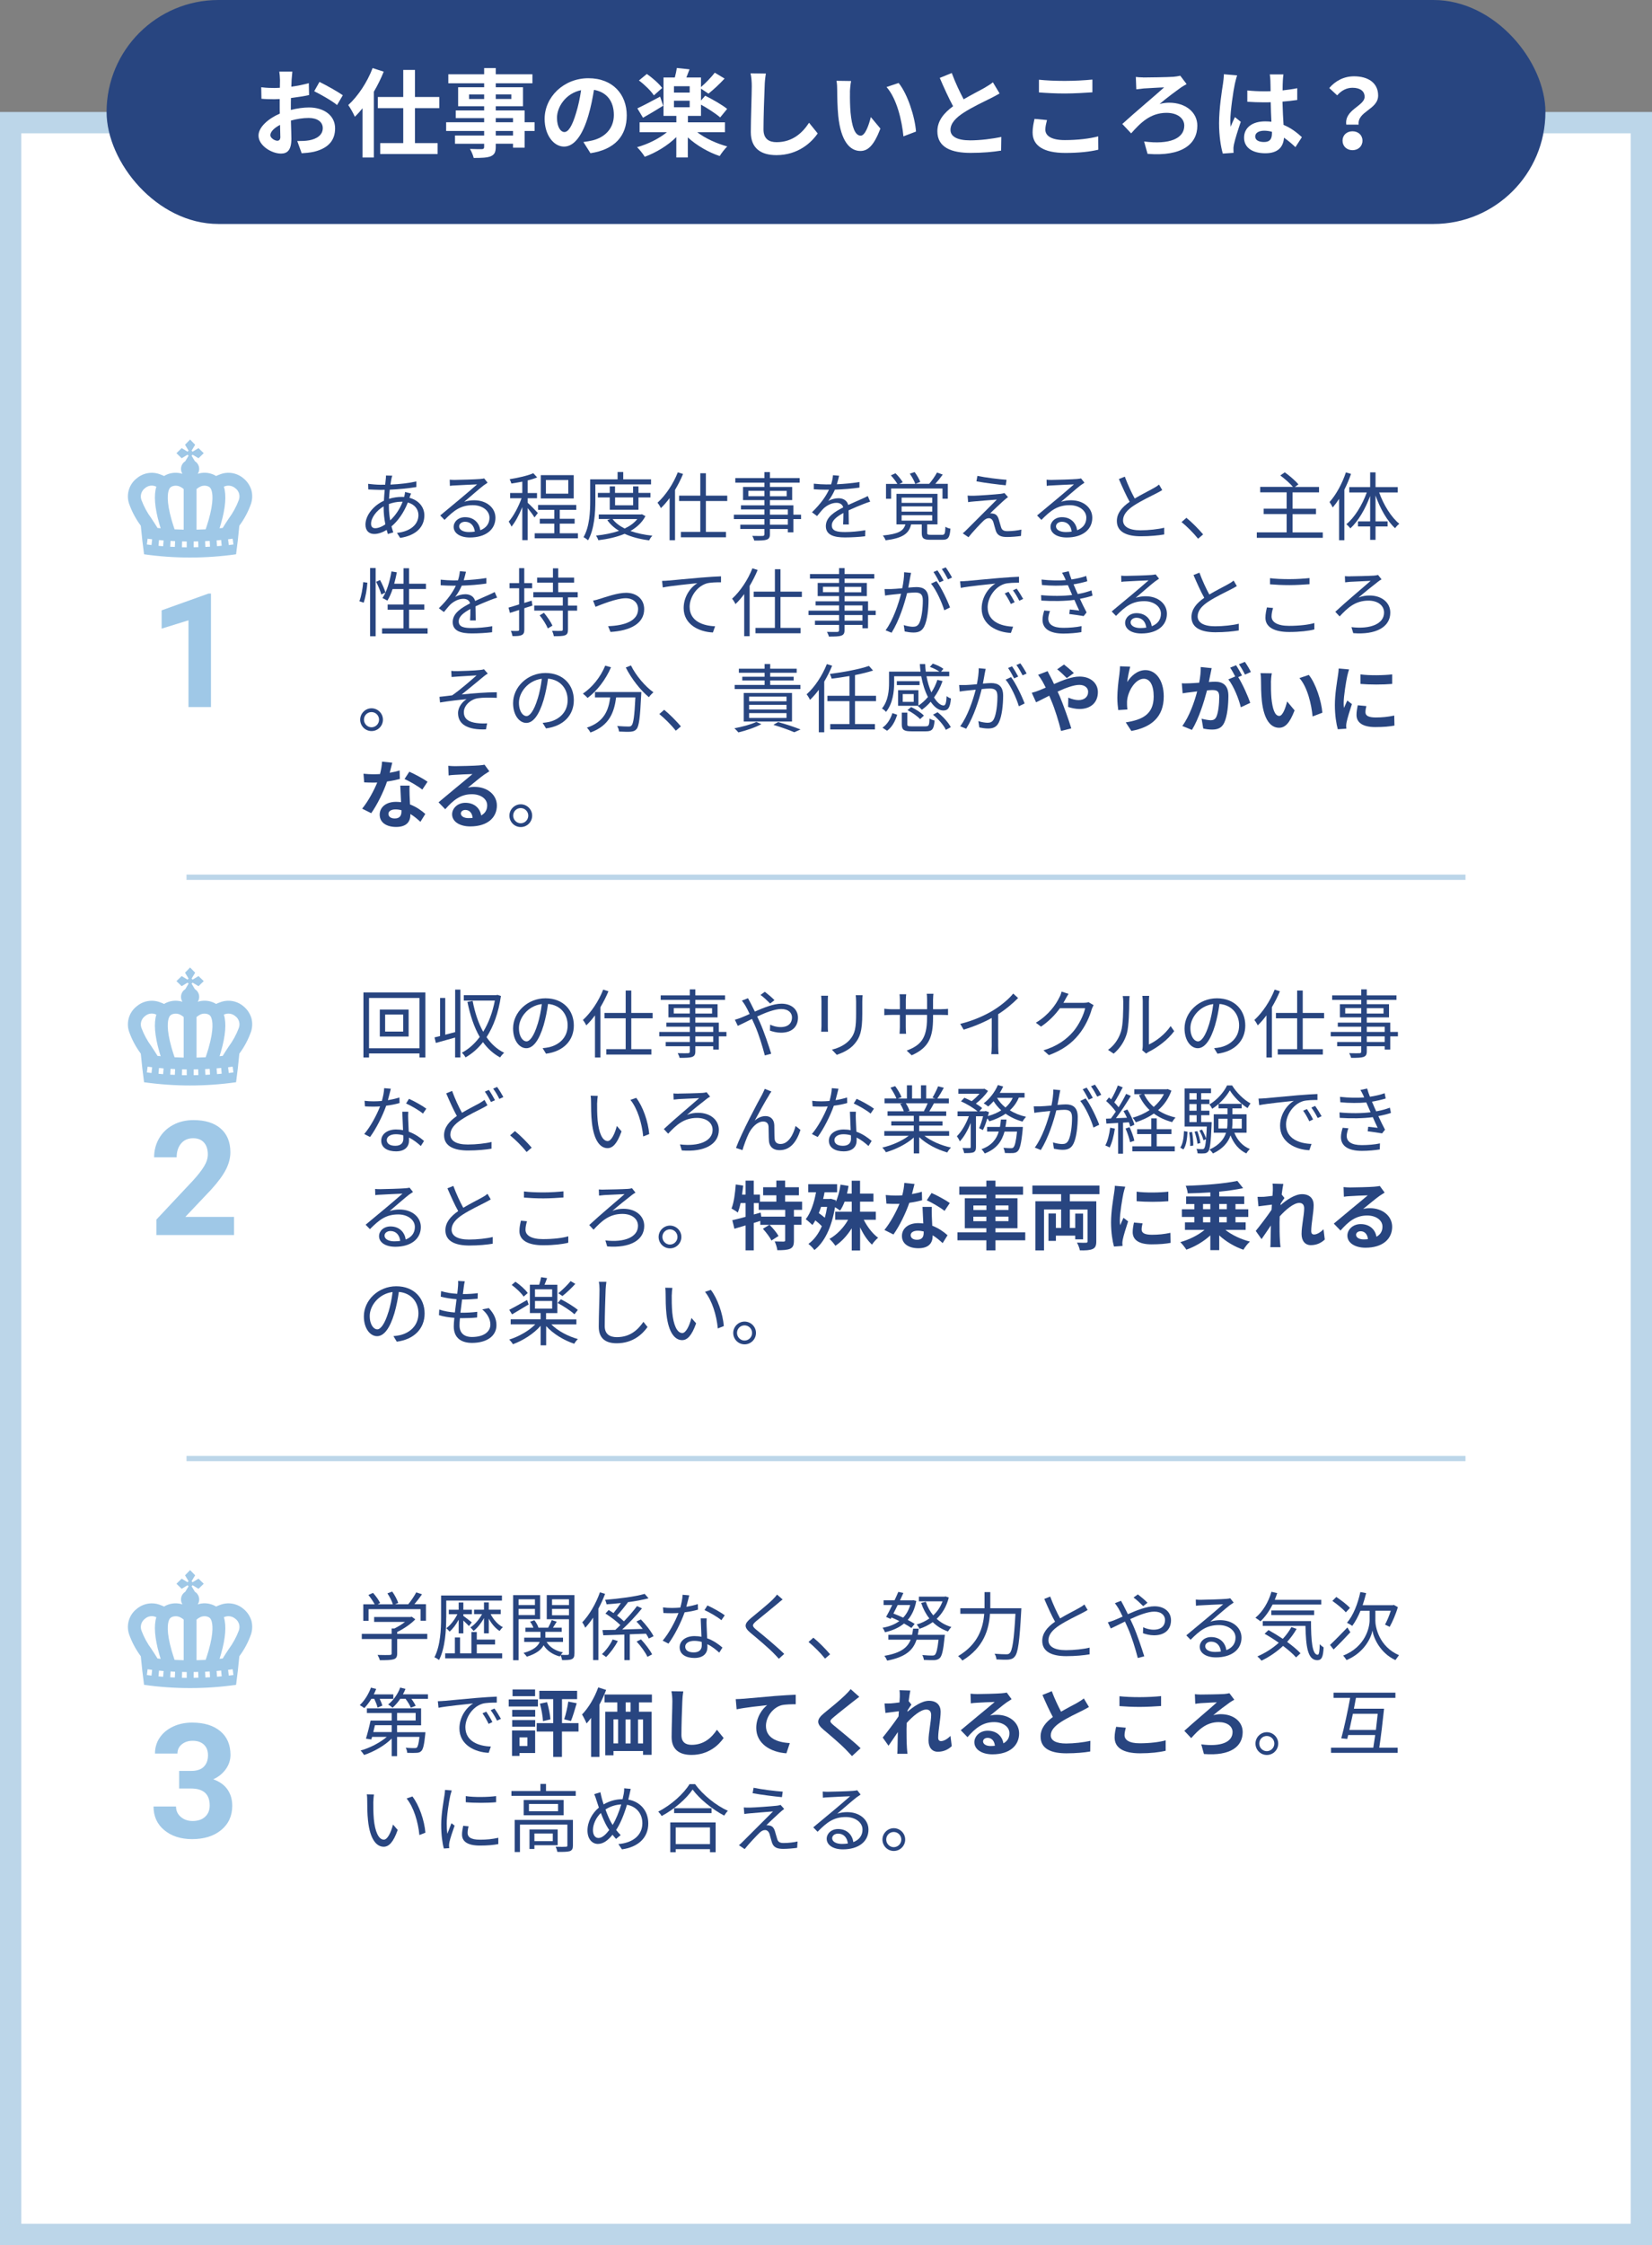 <?xml version="1.0" encoding="UTF-8"?><svg id="b" xmlns="http://www.w3.org/2000/svg" width="310" height="421" viewBox="0 0 310 421"><rect x="0" y="0" width="310" height="421" fill="#808080" stroke="none"/><defs><style>.k{fill:#9fc8e7;}.k,.l,.m,.n{stroke-width:0px;}.l{fill:#bcd6e9;}.m{fill:#284580;}.o{fill:none;stroke:#bcd6e9;stroke-miterlimit:10;}.n{fill:#fff;}</style></defs><g id="c"><g id="d"><rect class="n" x="2" y="23" width="306" height="396"/><path class="l" d="M306,25v392H4V25h302M310,21H0v400h310V21h0Z"/><path class="m" d="M76.86,93.36c1.74.46,2.77,1.75,2.77,3.28,0,1.99-1.32,3.73-4.54,4.23l-.6-.94c2.49-.27,4.03-1.55,4.03-3.35,0-1.05-.69-2-1.99-2.35-.77,1.96-1.89,3.49-3.07,4.48.11.39.22.77.34,1.12l-1.02.31c-.07-.24-.15-.49-.22-.77-.76.46-1.58.76-2.33.76-.94,0-1.65-.56-1.65-1.75,0-1.78,1.55-3.61,3.46-4.48.03-.7.1-1.4.15-2.05-.29.01-.57.01-.84.01-.6,0-1.68-.06-2.24-.08l-.03-1.05c.48.07,1.7.17,2.28.17.31,0,.62,0,.92-.01.04-.41.08-.77.11-1.06.03-.22.04-.49.04-.66l1.18.03c-.07.18-.13.43-.17.62-.06.29-.11.64-.17,1.05,1.75-.08,3.43-.27,4.86-.59v1.05c-1.44.24-3.29.42-4.99.5-.06.53-.1,1.12-.14,1.71.77-.24,1.62-.36,2.33-.36.17,0,.34,0,.5.01l.04-.13c.06-.21.13-.57.14-.8l1.12.28c-.08.18-.2.56-.28.77v.06ZM72,94.95c-1.34.77-2.37,2.14-2.37,3.26,0,.56.27.84.78.84s1.2-.24,1.9-.73c-.2-.99-.32-2.1-.32-3.14v-.24ZM75.33,94.08c-.9,0-1.69.2-2.35.43v.55c0,.88.1,1.72.24,2.52.91-.85,1.74-1.98,2.34-3.5h-.22Z"/><path class="m" d="M91.49,90.52c-.25.17-.56.38-.77.53-.69.52-2.55,2.16-3.61,3.05.63-.21,1.26-.29,1.88-.29,2.31,0,3.98,1.4,3.98,3.28,0,2.24-1.86,3.7-4.79,3.7-1.89,0-3.05-.84-3.05-1.99,0-.95.85-1.82,2.14-1.82,1.74,0,2.68,1.16,2.86,2.45,1.09-.42,1.72-1.22,1.72-2.35,0-1.36-1.37-2.35-3.12-2.35-2.28,0-3.54.97-5.31,2.76l-.81-.83c1.15-.95,2.93-2.44,3.74-3.11.77-.64,2.49-2.1,3.18-2.72-.73.03-3.46.15-4.17.2-.32.01-.64.03-.94.08l-.03-1.16c.31.04.7.04.98.04.71,0,4.01-.1,4.73-.17.41-.04.6-.07.76-.11l.64.81ZM89.1,99.69c-.13-1.09-.78-1.85-1.83-1.85-.63,0-1.11.38-1.11.85,0,.69.8,1.08,1.83,1.08.39,0,.77-.03,1.11-.08Z"/><path class="m" d="M100.29,97.02c-.22-.39-.8-1.16-1.27-1.74v6h-1.01v-6.19c-.57,1.41-1.32,2.82-2.03,3.67-.1-.29-.35-.7-.52-.95.88-.98,1.85-2.79,2.41-4.38h-2.14v-.98h2.28v-2.13c-.69.14-1.4.25-2.05.35-.06-.24-.2-.57-.32-.81,1.57-.25,3.4-.66,4.43-1.12l.73.78c-.5.21-1.12.41-1.78.56v2.37h1.75v.98h-1.75v.85c.43.36,1.62,1.6,1.91,1.92l-.63.83ZM108.45,100v.94h-8.11v-.94h3.67v-1.81h-2.72v-.91h2.72v-1.67h-3.04v-.92h7.17v.92h-3.1v1.67h2.79v.91h-2.79v1.81h3.4ZM107.66,93.47h-6.18v-4.37h6.18v4.37ZM106.64,90.01h-4.2v2.56h4.2v-2.56Z"/><path class="m" d="M111.72,90.85v3.05c0,2.16-.17,5.31-1.37,7.42-.18-.18-.62-.48-.85-.59,1.15-1.99,1.25-4.82,1.25-6.84v-4.01h5.14v-1.37h1.06v1.37h5.22v.95h-10.45ZM121.12,96.78c-.63,1.2-1.61,2.1-2.82,2.79,1.22.43,2.62.73,4.12.88-.22.21-.49.62-.6.88-1.71-.22-3.28-.62-4.61-1.23-1.48.62-3.19.99-4.93,1.2-.07-.25-.28-.64-.43-.87,1.51-.15,3-.43,4.31-.9-.9-.53-1.64-1.21-2.2-2l.56-.21h-2.16v-.85h7.91l.18-.04.66.35ZM114.42,95.59v-2.31h-2.23v-.85h2.23v-1.22h.99v1.22h3.39v-1.22h1.01v1.22h2.25v.85h-2.25v2.31h-5.39ZM114.95,97.33c.53.71,1.32,1.3,2.27,1.78.97-.46,1.79-1.04,2.37-1.78h-4.64ZM115.42,93.28v1.47h3.39v-1.47h-3.39Z"/><path class="m" d="M128.18,88.87c-.42,1.02-.94,2.04-1.51,3v9.43h-1.02v-7.9c-.52.7-1.06,1.34-1.64,1.88-.1-.25-.42-.77-.63-1.01,1.51-1.37,2.96-3.52,3.81-5.7l.99.31ZM132.46,93.95v5.79h3.77v1.01h-8.46v-1.01h3.64v-5.79h-3.98v-1.01h3.98v-4.2h1.05v4.2h4.01v1.01h-4.01Z"/><path class="m" d="M150.32,97.34h-1.44v2.48h-1.04v-.63h-3.36v.97c0,.64-.2.88-.62,1.04-.43.15-1.16.17-2.33.17-.06-.27-.22-.64-.36-.88.84.03,1.68.01,1.92.01.27-.01.35-.1.35-.34v-.97h-4.52v-.8h4.52v-1.05h-5.73v-.83h5.73v-.98h-4.4v-.77h4.4v-.98h-4.01v-2.47h4.01v-.81h-5.46v-.85h5.46v-1.12h1.04v1.12h5.58v.85h-5.58v.81h4.17v2.47h-4.17v.98h4.4v1.75h1.44v.83ZM143.44,93.05v-1.01h-3.01v1.01h3.01ZM144.48,92.05v1.01h3.14v-1.01h-3.14ZM144.48,96.51h3.36v-.98h-3.36v.98ZM147.84,97.34h-3.36v1.05h3.36v-1.05Z"/><path class="m" d="M158.21,98.35c.04-.53.06-1.43.06-2.16-1.29.7-2.18,1.42-2.18,2.33,0,1.09,1.08,1.25,2.51,1.25,1.08,0,2.56-.13,3.78-.34l-.03,1.13c-1.05.13-2.59.22-3.79.22-1.99,0-3.59-.42-3.59-2.12s1.65-2.68,3.26-3.52c-.14-.57-.64-.85-1.25-.85-.91,0-1.75.45-2.4,1.02-.39.38-.78.9-1.26,1.46l-.95-.71c1.77-1.71,2.68-3.14,3.19-4.23h-.57c-.59,0-1.53-.03-2.28-.08v-1.05c.74.08,1.71.14,2.34.14.29,0,.59,0,.91-.01.2-.62.32-1.25.35-1.72l1.15.1c-.1.39-.22.97-.42,1.6,1.42-.07,2.93-.2,4.24-.42v1.04c-1.39.21-3.1.34-4.61.39-.31.71-.74,1.48-1.25,2.13.5-.32,1.3-.52,1.92-.52.9,0,1.62.43,1.83,1.26.95-.45,1.79-.78,2.52-1.12.42-.18.76-.35,1.15-.55l.45,1.05c-.35.1-.85.29-1.22.43-.79.31-1.78.71-2.83,1.2.01.8.03,1.98.04,2.65h-1.08Z"/><path class="m" d="M176.74,100.3c.53,0,.62-.17.67-1.53.22.17.64.32.94.36-.13,1.71-.43,2.09-1.5,2.09h-2.24c-1.32,0-1.64-.28-1.64-1.3v-1.58h-2c-.41,1.72-1.54,2.56-4.78,2.98-.08-.24-.34-.69-.53-.9,2.93-.29,3.88-.84,4.24-2.09h-1.68v-5.73h7.7v5.73h-1.93v1.57c0,.34.1.39.71.39h2.03ZM167.23,93.53h-.97v-2.79h2.13c-.28-.48-.77-1.12-1.22-1.6l.87-.39c.52.49,1.09,1.2,1.36,1.68l-.62.31h2.97c-.17-.53-.6-1.3-1.02-1.91l.9-.31c.42.56.88,1.34,1.06,1.85l-.91.36h2.58c.5-.57,1.13-1.47,1.47-2.12l1.08.38c-.43.6-.94,1.23-1.4,1.74h2.35v2.79h-1v-1.92h-9.64v1.92ZM169.19,94.3h5.74v-.99h-5.74v.99ZM169.19,95.94h5.74v-.98h-5.74v.98ZM169.19,97.63h5.74v-1.02h-5.74v1.02Z"/><path class="m" d="M188.4,93.82c-.53.48-2.07,1.91-2.59,2.45.14-.01.39,0,.52.04.55.06.87.42,1.06.99.13.41.31,1.11.46,1.56.15.52.48.74,1.19.74.91,0,1.98-.13,2.62-.29l-.07,1.19c-.59.1-1.86.2-2.61.2-1.11,0-1.81-.25-2.12-1.18-.13-.41-.34-1.22-.46-1.62-.17-.48-.46-.73-.84-.73s-.7.2-1.02.5c-.52.5-2.02,2.07-2.8,3.07l-1.08-.73c.18-.14.43-.36.69-.63.56-.55,4.34-4.33,5.71-5.7-1.09.07-3.42.28-4.27.35-.45.03-.81.08-1.12.13l-.1-1.23c.32.03.74.04,1.18.03.8-.01,4.02-.24,5.07-.36.24-.03.53-.1.66-.15l.67.76c-.25.18-.6.48-.76.63ZM188.88,89.96l-.15,1.04c-1.39-.13-3.81-.43-5.5-.74l.18-1.02c1.51.32,4.16.64,5.48.73Z"/><path class="m" d="M203.49,90.52c-.25.17-.56.38-.77.53-.69.52-2.55,2.16-3.61,3.05.63-.21,1.26-.29,1.88-.29,2.31,0,3.98,1.4,3.98,3.28,0,2.24-1.86,3.7-4.79,3.7-1.89,0-3.05-.84-3.05-1.99,0-.95.85-1.82,2.14-1.82,1.74,0,2.68,1.16,2.86,2.45,1.09-.42,1.72-1.22,1.72-2.35,0-1.36-1.37-2.35-3.12-2.35-2.28,0-3.54.97-5.31,2.76l-.81-.83c1.15-.95,2.93-2.44,3.74-3.11.77-.64,2.49-2.1,3.18-2.72-.73.03-3.46.15-4.17.2-.32.01-.64.03-.94.08l-.03-1.16c.31.04.7.04.98.04.71,0,4.01-.1,4.73-.17.41-.04.6-.07.76-.11l.64.81ZM201.1,99.69c-.12-1.09-.78-1.85-1.83-1.85-.63,0-1.11.38-1.11.85,0,.69.8,1.08,1.84,1.08.39,0,.77-.03,1.11-.08Z"/><path class="m" d="M218.08,91.91c-.31.2-.66.38-1.06.59-.92.48-2.86,1.39-4.22,2.28-1.29.84-2.06,1.75-2.06,2.8,0,1.15,1.09,1.86,3.28,1.86,1.51,0,3.36-.2,4.44-.48v1.26c-1.05.18-2.65.34-4.38.34-2.61,0-4.5-.78-4.5-2.86,0-1.43.91-2.56,2.4-3.6-.64-1.13-1.37-2.76-2.02-4.27l1.11-.45c.56,1.51,1.26,3.01,1.86,4.1,1.3-.78,2.8-1.51,3.56-1.95.41-.22.7-.41,1-.66l.6,1.02Z"/><path class="m" d="M224.82,101.02c-.9-1.12-2.1-2.31-3.1-3.12l.91-.8c1.01.81,2.27,2.09,3.14,3.11l-.95.81Z"/><path class="m" d="M248.22,99.83v1.02h-12.38v-1.02h5.6v-3.43h-4.31v-1.01h4.31v-3.07h-4.96v-1.02h6.15c-.55-.64-1.54-1.53-2.38-2.14l.84-.59c.9.64,2.02,1.6,2.56,2.26l-.66.48h4.53v1.02h-4.97v3.07h4.4v1.01h-4.4v3.43h5.67Z"/><path class="m" d="M253.52,88.87c-.34.99-.77,2-1.25,2.96v9.47h-.99v-7.75c-.38.59-.78,1.13-1.19,1.61-.11-.24-.42-.78-.6-1.02,1.23-1.36,2.37-3.45,3.07-5.56l.97.29ZM258.8,92.34c.83,2.34,2.27,4.66,3.78,5.88-.25.18-.6.55-.79.83-1.47-1.34-2.82-3.7-3.67-6.14v4.86h2.26v.95h-2.26v2.51h-1.01v-2.51h-2.28v-.95h2.28v-4.76c-.9,2.42-2.24,4.72-3.71,6.07-.18-.24-.52-.6-.76-.78,1.53-1.22,2.98-3.59,3.84-5.95h-3.29v-1.01h3.92v-2.76h1.01v2.76h4.17v1.01h-3.5Z"/><path class="m" d="M67.43,112.75c.38-.92.63-2.45.73-3.59l.78.11c-.07,1.15-.34,2.73-.7,3.75l-.81-.28ZM69.45,106.52h1.04v12.79h-1.04v-12.79ZM71.31,108.76c.42.76.85,1.75,1.02,2.34l-.78.38c-.15-.6-.57-1.61-.97-2.38l.73-.34ZM80.24,117.83v.99h-8.54v-.99h4.01v-3.5h-2.97v-.97h2.97v-2.9h-2.04c-.28.84-.6,1.57-.98,2.17-.21-.14-.67-.36-.92-.48.81-1.22,1.37-3.1,1.69-5l1.01.17c-.14.73-.31,1.46-.5,2.14h1.75v-2.9h1.04v2.9h3.17v.99h-3.17v2.9h2.86v.97h-2.86v3.5h3.5Z"/><path class="m" d="M88.21,116.35c.04-.53.06-1.43.06-2.16-1.29.7-2.19,1.42-2.19,2.33,0,1.09,1.08,1.25,2.51,1.25,1.08,0,2.56-.13,3.78-.34l-.03,1.13c-1.05.13-2.59.22-3.8.22-1.99,0-3.59-.42-3.59-2.12s1.65-2.68,3.26-3.52c-.14-.57-.64-.85-1.25-.85-.91,0-1.75.45-2.4,1.02-.39.38-.78.9-1.26,1.46l-.95-.71c1.77-1.71,2.68-3.14,3.19-4.23h-.57c-.59,0-1.53-.03-2.28-.08v-1.05c.74.08,1.71.14,2.34.14.29,0,.59,0,.91-.01.2-.62.32-1.25.35-1.72l1.15.1c-.1.39-.22.97-.42,1.6,1.42-.07,2.93-.2,4.24-.42v1.04c-1.39.21-3.1.34-4.61.39-.31.71-.74,1.48-1.25,2.13.5-.32,1.3-.52,1.92-.52.9,0,1.62.43,1.84,1.26.95-.45,1.79-.78,2.52-1.12.42-.18.76-.35,1.15-.55l.45,1.05c-.35.1-.85.29-1.22.43-.78.31-1.78.71-2.83,1.2.01.8.03,1.98.04,2.65h-1.08Z"/><path class="m" d="M99.92,113.56l-1.53.49v4.01c0,.57-.13.85-.48,1.02-.32.17-.85.21-1.74.2-.04-.27-.17-.69-.31-.98.6.03,1.15.03,1.3.01.18,0,.25-.06.25-.25v-3.68c-.62.21-1.2.39-1.72.55l-.27-.99c.55-.15,1.23-.36,1.99-.6v-3.03h-1.79v-.97h1.79v-2.8h.97v2.8h1.48v.97h-1.48v2.75l1.39-.43.14.95ZM106.58,112.02v1.54h1.72v.95h-1.72v3.53c0,.64-.13.92-.53,1.08-.42.17-1.09.18-2.13.18-.04-.31-.18-.71-.32-1.01.78.03,1.53.03,1.74.01.2-.01.27-.07.27-.27v-3.53h-5.36v-.95h5.36v-1.54h-5.53v-.97h3.68v-1.78h-2.97v-.95h2.97v-1.74h.99v1.74h2.98v.95h-2.98v1.78h3.66v.97h-1.82ZM102.07,114.91c.62.73,1.3,1.74,1.6,2.41l-.87.52c-.27-.67-.92-1.72-1.53-2.45l.8-.48Z"/><path class="m" d="M112.59,112.29c.99-.31,3.26-1.13,4.9-1.13,1.96,0,3.39,1.18,3.39,3.07,0,2.68-2.58,4.05-6.32,4.27l-.45-1.08c3-.1,5.63-.94,5.63-3.21,0-1.18-.92-2.03-2.34-2.03-1.72,0-4.75,1.26-5.65,1.61l-.46-1.16c.41-.07.87-.2,1.29-.34Z"/><path class="m" d="M125.48,108.87c.91-.08,3.53-.35,6.08-.56,1.51-.13,2.82-.2,3.74-.24v1.12c-.78,0-2,.01-2.72.22-1.98.63-3.17,2.73-3.17,4.37,0,2.72,2.52,3.57,4.78,3.66l-.41,1.16c-2.56-.1-5.49-1.47-5.49-4.57,0-2.17,1.3-3.92,2.58-4.68-1.22.14-5,.5-6.5.81l-.13-1.23c.53-.01.97-.04,1.23-.07Z"/><path class="m" d="M142.18,106.87c-.42,1.02-.94,2.04-1.51,3v9.43h-1.02v-7.9c-.52.7-1.06,1.34-1.64,1.88-.1-.25-.42-.77-.63-1.01,1.51-1.37,2.96-3.52,3.81-5.7l.99.31ZM146.46,111.95v5.79h3.77v1.01h-8.46v-1.01h3.64v-5.79h-3.98v-1.01h3.98v-4.2h1.05v4.2h4.01v1.01h-4.01Z"/><path class="m" d="M164.32,115.34h-1.44v2.48h-1.04v-.63h-3.36v.97c0,.64-.2.88-.62,1.04-.43.15-1.16.17-2.32.17-.06-.27-.22-.64-.36-.88.84.03,1.68.01,1.92.01.27-.01.35-.1.35-.34v-.97h-4.52v-.8h4.52v-1.05h-5.73v-.83h5.73v-.98h-4.4v-.77h4.4v-.98h-4.01v-2.47h4.01v-.81h-5.46v-.85h5.46v-1.12h1.04v1.12h5.57v.85h-5.57v.81h4.17v2.47h-4.17v.98h4.4v1.75h1.44v.83ZM157.44,111.05v-1.01h-3.01v1.01h3.01ZM158.48,110.05v1.01h3.14v-1.01h-3.14ZM158.48,114.51h3.36v-.98h-3.36v.98ZM161.84,115.34h-3.36v1.05h3.36v-1.05Z"/><path class="m" d="M170.97,107.4c-.06.27-.12.55-.17.83-.08.41-.21,1.22-.36,1.96.64-.06,1.22-.1,1.55-.1,1.25,0,2.25.49,2.25,2.37,0,1.65-.22,3.84-.8,5-.45.92-1.13,1.15-2.03,1.15-.53,0-1.19-.1-1.64-.2l-.18-1.19c.59.2,1.32.31,1.71.31.5,0,.91-.11,1.21-.71.45-.92.66-2.73.66-4.23,0-1.26-.57-1.48-1.47-1.48-.34,0-.88.04-1.48.1-.5,1.99-1.46,5.11-2.91,7.44l-1.13-.46c1.42-1.89,2.44-5.02,2.91-6.86-.73.07-1.39.14-1.75.18-.34.04-.9.1-1.25.17l-.11-1.22c.43.01.78.01,1.23,0,.46-.01,1.26-.08,2.1-.15.2-.99.36-2.07.35-3.01l1.32.13ZM175.73,108.98c.87,1.12,2.07,3.64,2.54,4.93l-1.08.53c-.42-1.43-1.51-3.85-2.48-4.99l1.02-.48ZM176.3,109.21c-.28-.56-.76-1.42-1.13-1.95l.74-.31c.35.49.87,1.36,1.16,1.92l-.77.34ZM177.89,108.63c-.31-.6-.77-1.4-1.16-1.93l.74-.31c.36.5.91,1.39,1.18,1.91l-.76.34Z"/><path class="m" d="M181.4,108.95c.91-.08,3.53-.34,6.08-.56,1.51-.13,2.82-.2,3.74-.24v1.12c-.8,0-2,.01-2.72.22-1.98.63-3.17,2.75-3.17,4.38,0,2.7,2.52,3.56,4.78,3.64l-.41,1.18c-2.56-.11-5.49-1.48-5.49-4.58,0-2.16,1.3-3.92,2.58-4.68-1.22.14-5,.5-6.5.81l-.13-1.23c.53-.01.97-.04,1.23-.07ZM190.4,112.92l-.71.34c-.32-.67-.73-1.4-1.15-1.98l.71-.31c.32.46.85,1.33,1.15,1.95ZM192,112.31l-.73.34c-.34-.67-.74-1.36-1.19-1.95l.7-.32c.34.46.88,1.32,1.22,1.93Z"/><path class="m" d="M205,111.7c-.62.21-1.41.41-2.35.59.41.88.85,1.82,1.25,2.55l-.55.69c-.7-.13-1.82-.28-2.7-.39l.1-.85c.67.08,1.33.15,1.77.2-.27-.55-.59-1.27-.91-2-1.79.24-4.06.27-6.21.13l-.04-1.02c2.12.2,4.17.18,5.83-.03l-.49-1.13c-.11-.24-.21-.49-.31-.71-1.4.13-3.15.13-4.87-.03l-.07-1.02c1.65.18,3.21.21,4.54.11-.07-.15-.13-.29-.18-.42-.21-.43-.34-.69-.52-.98l1.26-.27c.13.48.31,1.01.52,1.54.97-.15,1.95-.36,2.76-.66l.2.99c-.71.22-1.62.43-2.58.59l.25.57c.11.29.31.73.55,1.25,1.09-.2,1.93-.45,2.56-.69l.21,1.01ZM197.03,114.58c-.17.43-.32,1.05-.32,1.41,0,1.06.84,1.74,2.82,1.74,1.12,0,2.44-.1,3.42-.32l-.03,1.13c-.87.15-2.21.27-3.35.27-2.48,0-3.94-.85-3.94-2.59,0-.59.17-1.23.32-1.74l1.08.1Z"/><path class="m" d="M217.49,108.52c-.25.17-.56.38-.77.53-.69.52-2.55,2.16-3.61,3.05.63-.21,1.26-.29,1.88-.29,2.31,0,3.98,1.4,3.98,3.28,0,2.24-1.86,3.7-4.79,3.7-1.89,0-3.05-.84-3.05-1.99,0-.95.85-1.82,2.14-1.82,1.74,0,2.68,1.16,2.86,2.45,1.09-.42,1.72-1.22,1.72-2.35,0-1.36-1.37-2.35-3.12-2.35-2.28,0-3.54.97-5.31,2.76l-.81-.83c1.15-.95,2.93-2.44,3.74-3.11.77-.64,2.49-2.1,3.18-2.72-.73.03-3.46.15-4.17.2-.32.01-.64.03-.94.08l-.03-1.16c.31.04.7.04.98.04.71,0,4.01-.1,4.73-.17.41-.04.6-.07.76-.11l.64.81ZM215.1,117.69c-.12-1.09-.78-1.85-1.83-1.85-.63,0-1.11.38-1.11.85,0,.69.8,1.08,1.84,1.08.39,0,.77-.03,1.11-.08Z"/><path class="m" d="M232.08,109.91c-.31.2-.66.38-1.06.59-.92.48-2.86,1.39-4.22,2.28-1.29.84-2.06,1.75-2.06,2.8,0,1.15,1.09,1.86,3.28,1.86,1.51,0,3.36-.2,4.44-.48v1.26c-1.05.18-2.65.34-4.38.34-2.61,0-4.5-.78-4.5-2.86,0-1.43.91-2.56,2.4-3.6-.64-1.13-1.37-2.76-2.02-4.27l1.11-.45c.56,1.51,1.26,3.01,1.86,4.1,1.3-.78,2.8-1.51,3.56-1.95.41-.22.7-.41,1-.66l.6,1.02Z"/><path class="m" d="M238.89,114.02c-.17.56-.28,1.06-.28,1.58,0,1.04,1.07,1.76,3.28,1.76,1.92,0,3.7-.21,4.75-.53v1.2c-.98.27-2.75.48-4.72.48-2.82,0-4.46-.92-4.46-2.66,0-.73.15-1.37.28-1.95l1.15.11ZM238.32,108.42c1.01.13,2.28.18,3.67.18s2.75-.1,3.74-.2v1.15c-.94.07-2.47.17-3.74.17-1.39,0-2.56-.06-3.67-.15v-1.15Z"/><path class="m" d="M253.31,108.07c.73,0,3.63-.07,4.51-.13.24-.01.56-.06.77-.13l.66.83c-.18.08-.46.29-.6.39-1.04.8-2.7,2.13-3.73,3.03.77-.31,1.44-.39,2.09-.39,2.24,0,3.88,1.3,3.88,3.21,0,2.7-2.69,4.19-6.95,3.85l-.34-1.13c3.57.43,6.12-.62,6.12-2.73,0-1.32-1.15-2.24-2.93-2.24-2.52,0-3.94,1.4-5.41,2.96l-.81-.87c1.93-1.81,5.43-4.73,6.63-5.8-.86.04-3.15.14-3.84.18-.31.03-.67.06-.95.1l-.04-1.16c.25.03.56.04.94.04Z"/><path class="m" d="M71.86,134.95c0,1.18-.95,2.14-2.14,2.14s-2.13-.97-2.13-2.14.97-2.13,2.13-2.13,2.14.95,2.14,2.13ZM71.13,134.95c0-.77-.62-1.42-1.42-1.42s-1.41.64-1.41,1.42.64,1.43,1.41,1.43,1.42-.63,1.42-1.43Z"/><path class="m" d="M85.8,125.85c.6,0,3.46-.11,4.26-.21.32-.03.59-.08.76-.14l.71.81c-.2.11-.55.35-.74.52-1.04.85-3.04,2.52-4.15,3.4,2.1-.22,4.59-.42,6.58-.42v1.05c-1.36-.07-2.69-.06-3.52.07-1.34.18-2.66,1.33-2.66,2.62,0,1.39,1.12,1.86,2.38,2.03.81.11,1.5.1,1.99.06l-.22,1.13c-3.39.14-5.24-.92-5.24-3.05,0-1.18.9-2.19,1.61-2.61-1.48.13-3.33.35-4.99.62l-.1-1.06c.74-.07,1.68-.2,2.38-.28,1.51-1.04,3.7-2.96,4.58-3.74-.62.04-3.03.17-3.63.22-.35.03-.77.06-1.06.08l-.06-1.15c.34.04.69.06,1.11.04Z"/><path class="m" d="M101.81,135.55c.43-.03.85-.1,1.19-.17,1.78-.39,3.52-1.71,3.52-4.1,0-2.1-1.33-3.82-3.68-4.02-.18,1.29-.45,2.69-.83,3.99-.85,2.84-1.96,4.31-3.25,4.31s-2.48-1.43-2.48-3.71c0-3.01,2.69-5.65,6.08-5.65s5.32,2.3,5.32,5.1-1.92,4.86-5.22,5.29l-.64-1.05ZM100.9,131.02c.35-1.15.62-2.47.77-3.74-2.66.34-4.29,2.62-4.29,4.48,0,1.75.81,2.52,1.41,2.52s1.39-.92,2.1-3.26Z"/><path class="m" d="M114.66,125.12c-1.01,2.35-2.63,4.44-4.4,5.76-.18-.22-.63-.62-.88-.81,1.76-1.18,3.32-3.11,4.19-5.25l1.09.31ZM120.35,129.78s-.01.36-.03.5c-.2,4.3-.41,5.91-.88,6.44-.29.35-.59.43-1.08.49-.46.04-1.33.01-2.2-.03-.03-.31-.15-.73-.35-1.04.91.08,1.78.1,2.1.1.29,0,.46-.03.59-.18.36-.35.56-1.75.73-5.28h-3.61c-.36,2.76-1.26,5.29-4.82,6.58-.14-.27-.43-.69-.67-.91,3.29-1.09,4.06-3.32,4.38-5.67h-2.86v-1.01h8.7ZM118.4,124.78c.91,1.88,2.7,3.98,4.22,5.04-.27.22-.66.63-.85.92-1.54-1.25-3.31-3.5-4.34-5.57l.98-.39Z"/><path class="m" d="M126.82,137.02c-.9-1.12-2.1-2.31-3.1-3.12l.91-.8c1.01.81,2.27,2.09,3.14,3.11l-.95.81Z"/><path class="m" d="M142.87,135.79c-1.15.63-2.91,1.22-4.31,1.55-.17-.2-.52-.59-.76-.77,1.44-.27,3.12-.71,4.13-1.2l.94.42ZM150.2,129.21h-12.34v-.77h5.62v-.84h-4.19v-.7h4.19v-.74h-4.83v-.76h4.83v-.88h1.05v.88h4.97v.76h-4.97v.74h4.4v.7h-4.4v.84h5.67v.77ZM139.56,135.3v-5.36h9.06v5.36h-9.06ZM140.57,131.51h7.02v-.88h-7.02v.88ZM140.57,133.05h7.02v-.88h-7.02v.88ZM140.57,134.62h7.02v-.9h-7.02v.9ZM146.01,135.4c1.53.41,3.19.98,4.22,1.39l-1.19.52c-.87-.39-2.37-.92-3.91-1.39l.88-.52Z"/><path class="m" d="M156.15,124.84c-.42,1.02-.91,2.02-1.48,2.97v9.51h-1.02v-7.97c-.52.7-1.08,1.34-1.65,1.89-.1-.25-.42-.78-.64-1.04,1.53-1.36,2.94-3.5,3.8-5.67l1.01.31ZM160.44,131.48v4.3h3.74v1.01h-8.38v-1.01h3.6v-4.3h-4.13v-1.01h4.13v-3.7c-1.12.2-2.28.36-3.35.49-.04-.25-.21-.64-.32-.88,2.59-.34,5.62-.9,7.33-1.51l.77.87c-.95.31-2.13.6-3.39.85v3.88h3.95v1.01h-3.95Z"/><path class="m" d="M172.28,132.35h-3.75v-2.93h3.81v2.89c.66-.43,1.26-.98,1.79-1.61-.55-1.06-.99-2.41-1.26-3.89h-5.08v1.23c0,1.61-.25,3.89-1.53,5.46-.13-.2-.55-.53-.76-.64,1.18-1.44,1.33-3.4,1.33-4.83v-2.09h5.91c-.06-.46-.1-.94-.13-1.41h1c.01.48.06.95.11,1.41h2.55c-.45-.32-1.16-.67-1.78-.88l.55-.62c.69.22,1.54.62,1.99.98l-.44.52h1.54v.87h-4.27c.21,1.15.53,2.17.91,3.03.48-.71.85-1.5,1.13-2.35l.97.22c-.39,1.15-.94,2.19-1.6,3.08.59.95,1.23,1.5,1.81,1.5.35-.01.49-.5.56-1.76.2.18.55.38.81.46-.17,1.75-.55,2.24-1.43,2.24s-1.68-.62-2.38-1.64c-.5.59-1.07,1.09-1.65,1.51-.15-.18-.53-.55-.76-.71l.04-.03ZM165.6,136.45c.94-.64,1.54-1.71,1.86-2.73l.9.31c-.35,1.11-.9,2.28-1.9,3l-.85-.57ZM172.56,128.47h-4.27v-.73h4.27v.73ZM173.67,136.2c.62,0,.71-.17.76-1.47.22.17.66.32.95.38-.14,1.64-.45,2.03-1.62,2.03h-2.72c-1.44,0-1.82-.28-1.82-1.34v-2.17h1.04v2.16c0,.35.11.42.87.42h2.55ZM171.46,130.15h-2.06v1.46h2.06v-1.46ZM170.97,132.58c.87.41,1.91,1.08,2.4,1.61l-.71.66c-.48-.53-1.49-1.25-2.37-1.69l.69-.57ZM175.94,133.56c1.01.8,2.04,1.93,2.48,2.8l-.93.5c-.38-.85-1.4-2.02-2.41-2.84l.85-.46Z"/><path class="m" d="M184.97,125.4c-.06.27-.12.55-.17.83-.08.41-.21,1.22-.36,1.96.64-.06,1.22-.1,1.55-.1,1.25,0,2.25.49,2.25,2.37,0,1.65-.22,3.84-.8,5-.45.92-1.13,1.15-2.03,1.15-.53,0-1.19-.1-1.64-.2l-.18-1.19c.59.2,1.32.31,1.71.31.5,0,.91-.11,1.21-.71.45-.92.66-2.73.66-4.23,0-1.26-.57-1.48-1.47-1.48-.34,0-.88.04-1.48.1-.5,1.99-1.46,5.11-2.91,7.44l-1.13-.46c1.42-1.89,2.44-5.02,2.91-6.86-.73.07-1.39.14-1.75.18-.34.04-.9.1-1.25.17l-.11-1.22c.43.01.78.01,1.23,0,.46-.01,1.26-.08,2.1-.15.2-.99.36-2.07.35-3.01l1.32.13ZM189.73,126.98c.87,1.12,2.07,3.64,2.54,4.93l-1.08.53c-.42-1.43-1.51-3.85-2.48-4.99l1.02-.48ZM190.3,127.21c-.28-.56-.76-1.42-1.13-1.95l.74-.31c.35.49.87,1.36,1.16,1.92l-.77.34ZM191.89,126.63c-.31-.6-.77-1.4-1.16-1.93l.74-.31c.36.5.91,1.39,1.18,1.91l-.76.34Z"/><path class="m" d="M196.59,125.87c.13.25.41.83.56,1.08.21.41.43.85.64,1.32,1.68-.74,3.36-1.4,4.78-1.4,2.16,0,3.45,1.3,3.45,2.91,0,1.95-1.33,3.17-3.46,3.17-.74,0-1.61-.2-2.13-.39l.04-1.74c.62.27,1.32.46,1.91.46,1.06,0,1.81-.56,1.81-1.56,0-.71-.6-1.29-1.65-1.29s-2.59.57-4.08,1.26l.39.85c.64,1.51,1.71,4.48,2.18,6.04l-1.92.49c-.43-1.74-1.15-4.1-1.86-5.76l-.36-.85c-.99.49-1.88.97-2.47,1.23l-.81-1.78c.53-.13,1.15-.34,1.37-.45.41-.15.83-.34,1.25-.52-.21-.42-.41-.81-.62-1.18-.2-.35-.53-.85-.81-1.22l1.79-.69ZM200.19,127.16c-.49-.49-1.26-1.25-1.81-1.65l1.28-.9c.5.38,1.36,1.11,1.85,1.6l-1.32.95Z"/><path class="m" d="M212.08,125.03c-.2.69-.48,2.1-.56,2.87.66-1.06,1.86-2.24,3.43-2.24,1.93,0,3.43,1.89,3.43,4.94,0,3.92-2.41,5.8-6.08,6.47l-1.05-1.61c3.08-.48,5.24-1.48,5.24-4.85,0-2.14-.71-3.33-1.86-3.33-1.64,0-3.07,2.47-3.14,4.29-.01.38-.01.83.07,1.47l-1.72.11c-.07-.53-.17-1.39-.17-2.31,0-1.29.18-3.01.39-4.44.07-.5.1-1.06.11-1.46l1.91.08Z"/><path class="m" d="M227.37,125.31c-.08.36-.17.8-.24,1.15-.08.42-.2.92-.29,1.43.46-.03.88-.06,1.16-.06,1.47,0,2.51.66,2.51,2.65,0,1.64-.2,3.85-.79,5.06-.46.97-1.22,1.27-2.28,1.27-.52,0-1.19-.08-1.65-.2l-.31-1.84c.53.15,1.34.29,1.71.29.46,0,.81-.14,1.04-.6.38-.77.56-2.42.56-3.8,0-1.11-.48-1.26-1.34-1.26-.22,0-.56.03-.95.06-.55,2.1-1.56,5.36-2.83,7.41l-1.81-.73c1.34-1.82,2.3-4.59,2.79-6.49-.49.06-.93.11-1.19.15-.39.04-1.11.14-1.54.21l-.15-1.88c.5.04.97.01,1.47,0,.44-.01,1.09-.06,1.79-.11.2-1.06.31-2.07.29-2.94l2.06.21ZM232.35,126.97c.81,1.27,1.85,3.61,2.26,4.83l-1.77.83c-.36-1.54-1.34-3.99-2.34-5.23l1.29-.55c-.28-.53-.63-1.2-.95-1.65l1.11-.46c.35.52.84,1.4,1.12,1.92l-.71.31ZM233.62,126.5c-.29-.59-.74-1.41-1.13-1.93l1.11-.46c.38.53.9,1.41,1.13,1.9l-1.11.49Z"/><path class="m" d="M238.5,127.95c-.01.9,0,1.95.08,2.94.2,2,.62,3.36,1.48,3.36.66,0,1.21-1.62,1.47-2.72l1.4,1.68c-.92,2.41-1.79,3.26-2.91,3.26-1.51,0-2.84-1.37-3.24-5.1-.13-1.27-.15-2.89-.15-3.74,0-.39-.01-.98-.1-1.4l2.13.03c-.1.49-.17,1.3-.17,1.68ZM248.14,133.65l-1.83.7c-.21-2.23-.95-5.49-2.47-7.2l1.76-.59c1.32,1.61,2.38,4.96,2.54,7.09Z"/><path class="m" d="M253.15,125.55c-.11.28-.28.98-.34,1.23-.2.92-.67,3.7-.67,5.08,0,.27.01.6.06.9.2-.49.42-.95.62-1.4l.87.67c-.39,1.16-.85,2.66-1,3.4-.04.2-.08.5-.08.64.01.15.01.38.03.57l-1.6.11c-.28-.97-.55-2.66-.55-4.54,0-2.09.42-4.43.57-5.49.06-.39.14-.92.14-1.36l1.95.17ZM256.4,132.4c-.11.45-.17.78-.17,1.16,0,.62.53.98,1.93.98,1.25,0,2.27-.11,3.47-.36l.04,1.88c-.9.17-2.02.28-3.59.28-2.4,0-3.53-.87-3.53-2.28,0-.57.1-1.16.24-1.81l1.6.15ZM261.24,126.46v1.79c-1.71.15-4.22.15-5.95,0v-1.79c1.7.24,4.46.18,5.95,0Z"/><path class="m" d="M75.04,146.07c-.63.17-1.48.35-2.41.48-.66,1.95-1.85,4.36-2.97,5.94l-1.7-.85c1.12-1.36,2.21-3.4,2.83-4.9-.24.01-.48.01-.71.01-.57,0-1.13-.01-1.74-.04l-.13-1.62c.6.07,1.34.1,1.85.1.41,0,.83-.01,1.25-.04.2-.77.35-1.61.38-2.33l1.92.2c-.11.45-.28,1.15-.48,1.89.67-.11,1.32-.27,1.86-.43l.04,1.61ZM76.86,147.32c-.04.59-.01,1.16,0,1.78.01.39.04,1.06.08,1.75,1.19.45,2.17,1.15,2.87,1.78l-.92,1.48c-.49-.45-1.12-1.01-1.88-1.47v.13c0,1.29-.7,2.3-2.68,2.3-1.72,0-3.08-.77-3.08-2.3,0-1.36,1.13-2.41,3.07-2.41.32,0,.64.03.94.06-.04-1.04-.11-2.25-.15-3.1h1.75ZM75.33,151.92c-.36-.08-.73-.14-1.12-.14-.8,0-1.32.34-1.32.83,0,.52.43.87,1.19.87.94,0,1.25-.55,1.25-1.29v-.27ZM79.24,148.06c-.8-.64-2.38-1.56-3.33-1.98l.9-1.37c.99.43,2.72,1.37,3.42,1.88l-.98,1.47Z"/><path class="m" d="M91.83,144.63c-.34.21-.66.42-.97.63-.74.52-2.2,1.75-3.07,2.45.46-.13.85-.15,1.3-.15,2.35,0,4.15,1.47,4.15,3.49,0,2.19-1.67,3.92-5.01,3.92-1.93,0-3.39-.88-3.39-2.27,0-1.12,1.02-2.16,2.49-2.16,1.71,0,2.75,1.05,2.96,2.37.76-.41,1.13-1.05,1.13-1.89,0-1.25-1.26-2.09-2.87-2.09-2.13,0-3.52,1.13-5,2.82l-1.26-1.3c.98-.8,2.65-2.21,3.47-2.89.77-.64,2.21-1.81,2.9-2.41-.71.01-2.62.1-3.35.15-.38.01-.81.06-1.13.11l-.06-1.81c.39.04.87.07,1.26.07.73,0,3.7-.07,4.48-.14.57-.04.9-.1,1.06-.14l.9,1.23ZM88.69,153.36c-.08-.9-.6-1.48-1.36-1.48-.52,0-.85.31-.85.66,0,.52.59.87,1.4.87.29,0,.56-.01.81-.04Z"/><path class="m" d="M99.86,152.95c0,1.18-.95,2.14-2.14,2.14s-2.13-.97-2.13-2.14.97-2.13,2.13-2.13,2.14.95,2.14,2.13ZM99.13,152.95c0-.77-.62-1.42-1.42-1.42s-1.41.64-1.41,1.42.64,1.43,1.41,1.43,1.42-.63,1.42-1.43Z"/><path class="m" d="M79.82,186.1v12.2h-1.11v-.76h-9.46v.76h-1.05v-12.2h11.61ZM78.71,196.57v-9.43h-9.46v9.43h9.46ZM76.68,189.31v5.06h-5.41v-5.06h5.41ZM75.66,190.25h-3.39v3.19h3.39v-3.19Z"/><path class="m" d="M85.4,185.57h.99v12.72h-.99v-3.73c-1.29.36-2.58.73-3.61,1.01l-.25-1.04c.31-.07.66-.15,1.04-.25v-7.14h.97v6.89c.59-.15,1.22-.32,1.86-.49v-7.97ZM94,186.76c-.46,3.18-1.41,5.74-2.7,7.73.87,1.26,1.96,2.27,3.31,2.93-.24.18-.59.59-.76.87-1.29-.7-2.35-1.67-3.22-2.87-.95,1.22-2.06,2.17-3.26,2.86-.15-.25-.45-.69-.71-.87,1.23-.64,2.38-1.65,3.36-2.96-1.06-1.82-1.79-4.06-2.31-6.58l.98-.18c.42,2.17,1.06,4.15,1.98,5.79.99-1.61,1.75-3.59,2.19-5.85h-5.83v-1.02h6.12l.18-.06.69.22Z"/><path class="m" d="M101.81,196.55c.43-.03.85-.1,1.19-.17,1.78-.39,3.52-1.71,3.52-4.1,0-2.1-1.33-3.82-3.68-4.02-.18,1.29-.45,2.69-.83,3.99-.85,2.84-1.96,4.31-3.25,4.31s-2.48-1.43-2.48-3.71c0-3.01,2.69-5.65,6.08-5.65s5.32,2.3,5.32,5.1-1.92,4.86-5.22,5.29l-.64-1.05ZM100.9,192.02c.35-1.15.62-2.47.77-3.74-2.66.34-4.29,2.62-4.29,4.48,0,1.75.81,2.52,1.41,2.52s1.39-.92,2.1-3.26Z"/><path class="m" d="M114.18,185.87c-.42,1.02-.94,2.04-1.51,3v9.43h-1.02v-7.9c-.52.7-1.06,1.34-1.64,1.88-.1-.25-.42-.77-.63-1.01,1.51-1.37,2.96-3.52,3.81-5.7l.99.31ZM118.46,190.95v5.79h3.77v1.01h-8.46v-1.01h3.64v-5.79h-3.98v-1.01h3.98v-4.2h1.05v4.2h4.01v1.01h-4.01Z"/><path class="m" d="M136.32,194.34h-1.44v2.48h-1.04v-.63h-3.36v.97c0,.64-.2.88-.62,1.04-.43.15-1.16.17-2.33.17-.06-.27-.22-.64-.36-.88.84.03,1.68.01,1.92.01.27-.01.35-.1.35-.34v-.97h-4.52v-.8h4.52v-1.05h-5.73v-.83h5.73v-.98h-4.4v-.77h4.4v-.98h-4.01v-2.47h4.01v-.81h-5.46v-.85h5.46v-1.12h1.04v1.12h5.58v.85h-5.58v.81h4.17v2.47h-4.17v.98h4.4v1.75h1.44v.83ZM129.44,190.05v-1.01h-3.01v1.01h3.01ZM130.48,189.05v1.01h3.14v-1.01h-3.14ZM130.48,193.51h3.36v-.98h-3.36v.98ZM133.84,194.34h-3.36v1.05h3.36v-1.05Z"/><path class="m" d="M140.36,187.18c.11.22.35.67.49.91.24.46.52,1.02.8,1.6,1.67-.74,3.54-1.48,4.99-1.48,1.92,0,3.1,1.11,3.1,2.62,0,1.6-1.02,2.82-3.19,2.82-.77,0-1.55-.2-2.07-.39l.04-1.12c.52.25,1.22.46,1.96.46,1.53,0,2.14-.83,2.14-1.81,0-.84-.64-1.58-2.02-1.58-1.2,0-2.91.66-4.51,1.4.18.38.36.77.53,1.15.76,1.71,1.62,4.3,2.1,5.83l-1.2.32c-.43-1.64-1.09-3.88-1.89-5.69-.17-.39-.35-.78-.52-1.15-1.06.52-2.03,1.02-2.66,1.3l-.55-1.15c.41-.11.9-.28,1.15-.38.46-.18,1.02-.43,1.62-.7-.28-.62-.55-1.13-.78-1.53-.17-.29-.45-.7-.67-.98l1.15-.45ZM144.52,188.18c-.53-.53-1.2-1.18-1.81-1.61l.81-.59c.46.35,1.29,1.02,1.81,1.57l-.81.63Z"/><path class="m" d="M155.38,186.72c-.03.27-.04.67-.04,1.01v4.68c0,.35.01.81.04,1.06h-1.29c.01-.21.06-.66.06-1.08v-4.66c0-.25-.03-.74-.06-1.01h1.29ZM161.87,186.62c-.03.34-.06.74-.06,1.2v2.27c0,3.36-.45,4.47-1.46,5.67-.91,1.09-2.31,1.69-3.33,2.04l-.91-.97c1.29-.32,2.49-.88,3.36-1.86,1.01-1.16,1.18-2.3,1.18-4.94v-2.21c0-.46-.04-.87-.07-1.2h1.29Z"/><path class="m" d="M176.63,189.24c.62,0,1.09-.04,1.27-.07v1.18c-.14-.01-.66-.04-1.27-.04h-1.54v.49c0,3.74-.8,5.66-4.01,7.09l-.94-.88c2.55-.98,3.82-2.19,3.82-6.11v-.59h-3.99v2.27c0,.52.04,1.13.06,1.27h-1.23c.01-.14.06-.74.06-1.27v-2.27h-1.5c-.62,0-1.25.04-1.42.06v-1.22c.13.03.81.1,1.42.1h1.5v-1.79c0-.45-.04-.88-.06-1.02h1.25c-.01.14-.07.53-.07,1.02v1.79h3.99v-1.75c0-.55-.04-1.01-.07-1.15h1.26c-.01.14-.07.6-.07,1.15v1.75h1.54Z"/><path class="m" d="M191.06,187.14c-.97.98-2.31,2.13-3.75,3.04v6c0,.53.03,1.22.08,1.5h-1.37c.04-.27.08-.97.08-1.5v-5.29c-1.5.83-3.43,1.64-5.27,2.19l-.64-1.09c2.34-.55,4.72-1.61,6.26-2.58,1.43-.88,2.9-2.1,3.68-3.1l.92.84Z"/><path class="m" d="M205.21,188.49c-.11.2-.25.52-.34.74-.38,1.4-1.23,3.31-2.48,4.82-1.27,1.56-2.94,2.84-5.57,3.81l-1.01-.91c2.56-.76,4.31-2.03,5.59-3.52,1.09-1.29,1.95-3.1,2.23-4.37h-4.74c-.84,1.18-2.02,2.42-3.54,3.45l-.97-.73c2.42-1.44,3.8-3.47,4.4-4.73.15-.24.35-.74.43-1.11l1.3.43c-.24.36-.49.83-.63,1.09-.1.2-.21.39-.34.59h3.81c.38,0,.69-.04.91-.13l.94.56Z"/><path class="m" d="M207.92,196.88c1.18-.84,2.02-2.09,2.44-3.45.41-1.29.42-4.08.42-5.63,0-.42-.04-.73-.1-1.02h1.29c-.01.17-.07.59-.07,1.01,0,1.55-.06,4.55-.43,5.95-.42,1.5-1.32,2.87-2.49,3.84l-1.05-.7ZM214.34,196.95c.06-.22.1-.5.1-.78v-8.39c0-.53-.07-.92-.08-1.04h1.29c-.01.11-.06.5-.06,1.04v8.08c1.29-.59,3.01-1.86,4.08-3.45l.67.95c-1.2,1.64-3.15,3.07-4.78,3.88-.21.11-.34.21-.48.32l-.74-.62Z"/><path class="m" d="M227.81,196.55c.43-.03.85-.1,1.19-.17,1.78-.39,3.52-1.71,3.52-4.1,0-2.1-1.33-3.82-3.68-4.02-.18,1.29-.45,2.69-.83,3.99-.85,2.84-1.96,4.31-3.25,4.31s-2.48-1.43-2.48-3.71c0-3.01,2.69-5.65,6.08-5.65s5.32,2.3,5.32,5.1-1.92,4.86-5.22,5.29l-.64-1.05ZM226.9,192.02c.35-1.15.62-2.47.77-3.74-2.66.34-4.29,2.62-4.29,4.48,0,1.75.81,2.52,1.42,2.52s1.39-.92,2.1-3.26Z"/><path class="m" d="M240.18,185.87c-.42,1.02-.94,2.04-1.51,3v9.43h-1.02v-7.9c-.52.7-1.06,1.34-1.64,1.88-.1-.25-.42-.77-.63-1.01,1.51-1.37,2.96-3.52,3.81-5.7l.99.31ZM244.46,190.95v5.79h3.77v1.01h-8.46v-1.01h3.64v-5.79h-3.98v-1.01h3.98v-4.2h1.05v4.2h4.01v1.01h-4.01Z"/><path class="m" d="M262.32,194.34h-1.44v2.48h-1.04v-.63h-3.36v.97c0,.64-.2.88-.62,1.04-.43.15-1.16.17-2.32.17-.06-.27-.22-.64-.37-.88.84.03,1.68.01,1.92.01.27-.01.35-.1.35-.34v-.97h-4.52v-.8h4.52v-1.05h-5.73v-.83h5.73v-.98h-4.4v-.77h4.4v-.98h-4.01v-2.47h4.01v-.81h-5.46v-.85h5.46v-1.12h1.04v1.12h5.57v.85h-5.57v.81h4.17v2.47h-4.17v.98h4.4v1.75h1.44v.83ZM255.44,190.05v-1.01h-3.01v1.01h3.01ZM256.48,189.05v1.01h3.14v-1.01h-3.14ZM256.48,193.51h3.36v-.98h-3.36v.98ZM259.84,194.34h-3.36v1.05h3.36v-1.05Z"/><path class="m" d="M74.98,206.84c-.73.21-1.6.39-2.51.5-.69,1.96-1.92,4.37-3.03,5.87l-1.09-.56c1.16-1.34,2.34-3.56,2.97-5.18-.41.03-.81.04-1.22.04-.52,0-1.09-.01-1.61-.04l-.08-1.05c.52.07,1.11.1,1.71.1.49,0,1.01-.03,1.54-.07.21-.77.41-1.65.43-2.4l1.25.11c-.14.5-.32,1.34-.55,2.14.73-.11,1.46-.28,2.16-.5l.03,1.04ZM76.61,208.45c-.04.57-.03.98-.01,1.5.01.5.07,1.42.1,2.26,1.19.43,2.16,1.12,2.87,1.74l-.6.95c-.59-.53-1.33-1.15-2.23-1.58.01.21.01.41.01.56,0,1.11-.73,2.02-2.44,2.02-1.53,0-2.77-.63-2.77-2,0-1.27,1.2-2.1,2.77-2.1.46,0,.91.04,1.32.13-.04-1.13-.11-2.49-.14-3.46h1.12ZM75.67,212.89c-.43-.13-.91-.2-1.4-.2-1.02,0-1.69.46-1.69,1.09s.52,1.08,1.6,1.08c1.13,0,1.51-.63,1.51-1.32,0-.18,0-.41-.01-.66ZM79.37,208.82c-.74-.63-2.24-1.48-3.17-1.9l.55-.87c1.01.45,2.59,1.34,3.25,1.85l-.63.92Z"/><path class="m" d="M91.46,207.27c-.31.2-.64.38-1.05.59-.94.49-2.48,1.2-3.84,2.1-1.29.85-2.06,1.75-2.06,2.8,0,1.15,1.09,1.86,3.28,1.86,1.51,0,3.36-.2,4.44-.48v1.26c-1.05.18-2.66.34-4.4.34-2.59,0-4.5-.78-4.5-2.86,0-1.43.91-2.58,2.4-3.61-.63-1.13-1.36-2.76-2-4.24l1.11-.46c.55,1.53,1.25,3.01,1.85,4.1,1.22-.74,2.48-1.34,3.24-1.77.41-.24.7-.42.98-.66l.56,1.02ZM91.74,204.38c.35.5.85,1.36,1.15,1.93l-.76.34c-.28-.57-.76-1.42-1.15-1.95l.76-.32ZM93.28,203.82c.38.52.91,1.39,1.18,1.9l-.76.35c-.29-.62-.76-1.41-1.16-1.93l.74-.32Z"/><path class="m" d="M98.82,216.02c-.9-1.12-2.1-2.31-3.1-3.12l.91-.8c1.01.81,2.27,2.09,3.14,3.11l-.95.81Z"/><path class="m" d="M112.05,206.84c-.01.87,0,2.14.1,3.28.22,2.33.9,3.85,1.88,3.85.71,0,1.36-1.43,1.72-2.83l.88,1.01c-.83,2.35-1.68,3.15-2.63,3.15-1.3,0-2.56-1.3-2.94-4.9-.14-1.2-.15-2.89-.15-3.7,0-.32-.01-.9-.08-1.23l1.34.03c-.06.34-.1.98-.11,1.34ZM121.83,212.66l-1.13.45c-.24-2.49-1.08-5.24-2.4-6.86l1.09-.38c1.25,1.61,2.24,4.45,2.44,6.79Z"/><path class="m" d="M127.31,205.07c.73,0,3.63-.07,4.51-.13.24-.01.56-.06.77-.13l.66.83c-.18.08-.46.29-.6.39-1.04.8-2.7,2.13-3.73,3.03.77-.31,1.44-.39,2.09-.39,2.24,0,3.88,1.3,3.88,3.21,0,2.7-2.69,4.19-6.95,3.85l-.34-1.13c3.57.43,6.12-.62,6.12-2.73,0-1.32-1.15-2.24-2.93-2.24-2.52,0-3.94,1.4-5.41,2.96l-.81-.87c1.93-1.81,5.43-4.73,6.63-5.8-.85.04-3.15.14-3.84.18-.31.03-.67.06-.95.1l-.04-1.16c.25.03.56.04.94.04Z"/><path class="m" d="M144.31,205.38c-.62.95-1.96,3.4-2.68,4.75.67-.6,1.37-.84,2.03-.84.92,0,1.6.6,1.64,1.69.03.83,0,1.89.06,2.56.04.69.5.98,1.11.98,1.54,0,2.45-1.91,2.82-3.38l.92.74c-.73,2.24-1.9,3.8-3.92,3.8-1.47,0-1.96-.95-2-1.77-.06-.81-.03-1.89-.07-2.63-.03-.62-.38-.97-1.01-.97-1.12,0-2.14,1.12-2.69,2.21-.42.83-1.01,2.47-1.19,3.15l-1.22-.41c1.02-2.8,4.15-8.67,4.9-10,.15-.34.34-.67.5-1.08l1.25.5c-.13.15-.29.41-.45.67Z"/><path class="m" d="M158.98,206.84c-.73.21-1.6.39-2.51.5-.69,1.96-1.92,4.37-3.03,5.87l-1.09-.56c1.16-1.34,2.34-3.56,2.97-5.18-.41.03-.81.04-1.22.04-.52,0-1.09-.01-1.61-.04l-.08-1.05c.52.07,1.11.1,1.71.1.49,0,1.01-.03,1.54-.07.21-.77.41-1.65.43-2.4l1.25.11c-.14.5-.32,1.34-.55,2.14.73-.11,1.46-.28,2.16-.5l.03,1.04ZM160.61,208.45c-.04.57-.03.98-.01,1.5.01.5.07,1.42.1,2.26,1.19.43,2.16,1.12,2.87,1.74l-.6.95c-.59-.53-1.33-1.15-2.23-1.58.01.21.01.41.01.56,0,1.11-.73,2.02-2.44,2.02-1.53,0-2.77-.63-2.77-2,0-1.27,1.2-2.1,2.77-2.1.46,0,.91.04,1.32.13-.04-1.13-.11-2.49-.14-3.46h1.12ZM159.67,212.89c-.43-.13-.91-.2-1.4-.2-1.02,0-1.69.46-1.69,1.09s.52,1.08,1.6,1.08c1.13,0,1.51-.63,1.51-1.32,0-.18,0-.41-.01-.66ZM163.37,208.82c-.74-.63-2.24-1.48-3.17-1.9l.55-.87c1.01.45,2.59,1.34,3.25,1.85l-.63.92Z"/><path class="m" d="M173.46,212.98c1.27,1.01,3.21,1.83,5,2.21-.24.22-.56.63-.7.92-1.88-.53-3.92-1.58-5.27-2.87v3.05h-1.02v-2.98c-1.34,1.22-3.39,2.23-5.23,2.76-.14-.27-.45-.66-.67-.88,1.74-.39,3.68-1.23,4.95-2.21h-4.58v-.88h5.53v-1.04h-4.22v-.8h4.22v-1.02h-4.92v-.85h3.05c-.13-.42-.41-.98-.69-1.4l.49-.1h-3.42v-.9h2.23c-.2-.56-.69-1.4-1.11-2.03l.88-.29c.48.63.98,1.5,1.19,2.06l-.71.27h1.72v-2.48h.97v2.48h1.67v-2.48h.98v2.48h1.7l-.52-.17c.36-.59.81-1.5,1.06-2.13l1.07.28c-.39.71-.84,1.48-1.23,2.02h2.17v.9h-2.8c-.28.53-.59,1.08-.87,1.5h3.18v.85h-5.07v1.02h4.38v.8h-4.38v1.04h5.62v.88h-4.65ZM169.97,206.89c.31.43.59,1.02.7,1.4l-.45.1h3.29l-.14-.04c.24-.41.52-.98.71-1.46h-4.12Z"/><path class="m" d="M183.72,211.58c.27-.57.55-1.44.76-2.26h-1.34v5.77c0,.53-.11.81-.46.99-.36.14-.91.15-1.75.15-.04-.25-.18-.69-.32-.95.6.01,1.15.01,1.33.01.17-.01.22-.06.22-.21v-4.5c-.55,1.34-1.28,2.66-2.05,3.45-.11-.29-.36-.7-.55-.97.87-.83,1.74-2.33,2.25-3.75h-2.12v-.91h3.75c-.73-.62-2.02-1.4-3.11-1.88l.64-.67c.43.18.91.41,1.36.64.52-.39,1.05-.9,1.47-1.39h-3.96v-.91h4.71l.18-.04.67.42c-.55.84-1.44,1.74-2.28,2.38.46.28.88.57,1.18.84l-.53.6h1.04l.15-.06.63.22c-.07.24-.14.49-.21.74.94-.27,1.79-.62,2.51-1.08-.56-.5-1.05-1.08-1.44-1.71-.34.36-.67.71-1.01.99-.2-.17-.6-.46-.85-.6,1.09-.81,2.1-2.09,2.66-3.42l1,.27c-.18.41-.41.81-.64,1.2h4.65v.88h-1.08c-.39.95-.97,1.74-1.68,2.38.88.56,1.92.98,3.04,1.22-.21.22-.52.62-.66.9-1.18-.32-2.26-.83-3.18-1.48-.88.62-1.92,1.08-3.05,1.43-.07-.14-.22-.35-.38-.55-.24.81-.52,1.61-.83,2.19l-.71-.36ZM191.94,211.33s-.01.28-.03.45c-.25,2.61-.52,3.67-.92,4.08-.24.25-.5.32-.87.36-.34.01-.92.03-1.55-.01-.03-.28-.13-.7-.28-.97.6.06,1.16.07,1.39.07s.34-.01.48-.14c.27-.27.48-1.05.69-2.97h-2.35c-.49,1.78-1.47,3.24-3.71,4.1-.13-.24-.41-.62-.62-.8,1.93-.7,2.82-1.88,3.25-3.31h-2.19v-.87h2.41c.08-.45.14-.91.18-1.39h1.05c-.04.48-.11.94-.2,1.39h3.28ZM187.1,205.87c.38.67.93,1.29,1.58,1.81.57-.5,1.04-1.09,1.36-1.81h-2.94Z"/><path class="m" d="M198.97,204.4c-.06.27-.12.55-.17.83-.08.41-.21,1.22-.36,1.96.64-.06,1.22-.1,1.55-.1,1.25,0,2.25.49,2.25,2.37,0,1.65-.22,3.84-.8,5-.45.92-1.13,1.15-2.03,1.15-.53,0-1.19-.1-1.64-.2l-.18-1.19c.59.2,1.32.31,1.71.31.5,0,.91-.11,1.21-.71.45-.92.66-2.73.66-4.23,0-1.26-.57-1.48-1.47-1.48-.34,0-.88.04-1.48.1-.5,1.99-1.46,5.11-2.91,7.44l-1.13-.46c1.42-1.89,2.44-5.02,2.91-6.86-.73.07-1.39.14-1.75.18-.34.04-.9.1-1.25.17l-.11-1.22c.43.01.78.01,1.23,0,.46-.01,1.26-.08,2.1-.15.2-.99.36-2.07.35-3.01l1.32.13ZM203.73,205.98c.87,1.12,2.07,3.64,2.54,4.93l-1.08.53c-.42-1.43-1.51-3.85-2.48-4.99l1.02-.48ZM204.3,206.21c-.28-.56-.76-1.42-1.13-1.95l.74-.31c.35.49.87,1.36,1.16,1.92l-.77.34ZM205.89,205.63c-.31-.6-.77-1.4-1.16-1.93l.74-.31c.36.5.91,1.39,1.18,1.91l-.76.34Z"/><path class="m" d="M209.21,211.63c-.2,1.32-.53,2.66-.99,3.56-.17-.13-.59-.32-.81-.39.46-.85.76-2.1.91-3.33l.9.17ZM210.74,210.51v5.83h-.92v-5.77c-.8.04-1.55.08-2.2.13l-.08-.92.92-.04c.29-.38.62-.83.92-1.29-.43-.63-1.16-1.42-1.81-1.99l.53-.67c.14.11.27.24.41.36.48-.78.97-1.83,1.26-2.61l.91.36c-.48.92-1.06,2.03-1.58,2.82.31.31.59.63.81.91.55-.87,1.05-1.77,1.41-2.51l.88.39c-.8,1.33-1.86,2.97-2.79,4.17l2.07-.08c-.2-.43-.42-.88-.66-1.26l.73-.29c.57.9,1.13,2.1,1.32,2.86l-.78.35c-.06-.24-.14-.52-.25-.81l-1.11.07ZM211.96,211.36c.38.8.76,1.86.9,2.55l-.8.27c-.14-.7-.49-1.75-.85-2.56l.76-.25ZM217.06,214.96h3.38v.94h-7.96v-.94h3.56v-2.3h-2.66v-.92h2.66v-2.02h1.02v2.02h2.76v.92h-2.76v2.3ZM219.82,204.51c-.55,1.53-1.41,2.73-2.51,3.68.94.63,2.04,1.09,3.28,1.36-.21.22-.49.6-.64.87-1.29-.35-2.45-.88-3.43-1.61-1.01.71-2.17,1.25-3.38,1.64-.14-.27-.39-.64-.6-.85,1.13-.32,2.23-.8,3.18-1.44-.83-.78-1.5-1.72-1.99-2.8l.56-.18h-1.44v-.92h6.08l.2-.04.7.31ZM214.69,205.17c.42.91,1.04,1.72,1.81,2.4.78-.67,1.44-1.47,1.91-2.4h-3.71Z"/><path class="m" d="M221.48,215.2c.49-.69.66-1.92.7-3.1l.66.13c-.07,1.23-.22,2.56-.77,3.31l-.59-.34ZM227.37,210.41s0,.27-.01.41c-.14,3.45-.31,4.68-.63,5.1-.21.24-.42.34-.74.36-.28.03-.77.03-1.25,0-.03-.25-.1-.62-.24-.83.48.03.91.03,1.09.03.17,0,.27-.01.38-.14.14-.18.25-.66.34-1.72l-.48.2c-.12-.5-.43-1.26-.76-1.82l.49-.18c.29.52.63,1.22.76,1.69.06-.57.1-1.32.14-2.26h-4.17v-7.14h4.96v.88h-1.85v1.2h1.55v.84h-1.55v1.25h1.55v.84h-1.55v1.29h1.97ZM223.7,212.27c.15.83.24,1.86.22,2.55l-.57.08c.03-.7-.06-1.74-.2-2.56l.55-.07ZM223.19,204.99v1.2h1.36v-1.2h-1.36ZM224.54,207.03h-1.36v1.25h1.36v-1.25ZM223.19,210.41h1.36v-1.29h-1.36v1.29ZM224.71,214.47c-.06-.6-.29-1.54-.55-2.25l.52-.11c.27.7.52,1.64.57,2.23l-.55.14ZM231.2,203.53c.84,1.37,2.2,2.7,3.46,3.38-.18.24-.41.6-.55.88-1.25-.78-2.58-2.1-3.33-3.32-.67,1.19-1.93,2.58-3.31,3.45-.11-.24-.34-.62-.52-.81,1.37-.81,2.7-2.27,3.31-3.57h.94ZM231.63,212.41c.55,1.4,1.55,2.51,2.91,3.05-.21.18-.52.57-.66.83-1.37-.64-2.38-1.85-2.97-3.38-.44,1.27-1.36,2.47-3.29,3.39-.14-.21-.43-.56-.66-.73,1.89-.87,2.73-1.99,3.11-3.17h-2.31v-3.45h2.58v-1.11h-1.67v-.85h4.33v.85h-1.74v1.11h2.66v3.45h-2.3ZM230.26,211.61c.07-.46.08-.92.08-1.37v-.46h-1.7v1.83h1.61ZM231.27,209.78v.48c0,.45-.01.91-.07,1.36h1.82v-1.83h-1.75Z"/><path class="m" d="M237.4,205.95c.91-.08,3.53-.34,6.08-.56,1.51-.13,2.82-.2,3.74-.24v1.12c-.8,0-2,.01-2.72.22-1.98.63-3.17,2.75-3.17,4.38,0,2.7,2.52,3.56,4.78,3.64l-.41,1.18c-2.56-.11-5.49-1.48-5.49-4.58,0-2.16,1.3-3.92,2.58-4.68-1.22.14-5,.5-6.5.81l-.13-1.23c.53-.01.97-.04,1.23-.07ZM246.4,209.92l-.71.34c-.32-.67-.73-1.4-1.15-1.98l.71-.31c.32.46.85,1.33,1.15,1.95ZM248,209.31l-.73.34c-.34-.67-.74-1.36-1.19-1.95l.7-.32c.34.46.88,1.32,1.22,1.93Z"/><path class="m" d="M261,208.7c-.62.21-1.41.41-2.35.59.41.88.85,1.82,1.25,2.55l-.55.69c-.7-.13-1.82-.28-2.7-.39l.1-.85c.67.08,1.33.15,1.77.2-.27-.55-.59-1.27-.91-2-1.79.24-4.06.27-6.21.13l-.04-1.02c2.12.2,4.17.18,5.83-.03l-.49-1.13c-.11-.24-.21-.49-.31-.71-1.4.13-3.15.13-4.87-.03l-.07-1.02c1.65.18,3.21.21,4.54.11-.07-.15-.13-.29-.18-.42-.21-.43-.34-.69-.52-.98l1.26-.27c.13.48.31,1.01.52,1.54.97-.15,1.95-.36,2.76-.66l.2.99c-.71.22-1.62.43-2.58.59l.25.57c.11.29.31.73.55,1.25,1.09-.2,1.93-.45,2.56-.69l.21,1.01ZM253.03,211.58c-.17.43-.32,1.05-.32,1.41,0,1.06.84,1.74,2.82,1.74,1.12,0,2.44-.1,3.42-.32l-.03,1.13c-.87.15-2.21.27-3.35.27-2.48,0-3.94-.85-3.94-2.59,0-.59.17-1.23.32-1.74l1.08.1Z"/><path class="m" d="M77.49,223.52c-.25.17-.56.38-.77.53-.69.52-2.55,2.16-3.61,3.05.63-.21,1.26-.29,1.88-.29,2.31,0,3.98,1.4,3.98,3.28,0,2.24-1.86,3.7-4.79,3.7-1.89,0-3.05-.84-3.05-1.99,0-.95.85-1.82,2.14-1.82,1.74,0,2.68,1.16,2.86,2.45,1.09-.42,1.72-1.22,1.72-2.35,0-1.36-1.37-2.35-3.12-2.35-2.28,0-3.54.97-5.31,2.76l-.81-.83c1.15-.95,2.93-2.44,3.74-3.11.77-.64,2.49-2.1,3.18-2.72-.73.03-3.46.15-4.17.2-.32.01-.64.03-.94.08l-.03-1.16c.31.04.7.04.98.04.71,0,4.01-.1,4.73-.17.41-.04.6-.07.76-.11l.64.81ZM75.1,232.69c-.13-1.09-.78-1.85-1.83-1.85-.63,0-1.11.38-1.11.85,0,.69.8,1.08,1.83,1.08.39,0,.77-.03,1.11-.08Z"/><path class="m" d="M92.08,224.91c-.31.2-.66.38-1.06.59-.92.48-2.86,1.39-4.22,2.28-1.29.84-2.06,1.75-2.06,2.8,0,1.15,1.09,1.86,3.28,1.86,1.51,0,3.36-.2,4.44-.48v1.26c-1.05.18-2.65.34-4.38.34-2.61,0-4.5-.78-4.5-2.86,0-1.43.91-2.56,2.4-3.6-.64-1.13-1.37-2.76-2.02-4.27l1.11-.45c.56,1.51,1.26,3.01,1.86,4.1,1.3-.78,2.8-1.51,3.56-1.95.41-.22.7-.41.99-.66l.6,1.02Z"/><path class="m" d="M98.89,229.02c-.17.56-.28,1.06-.28,1.58,0,1.04,1.06,1.76,3.28,1.76,1.92,0,3.7-.21,4.75-.53v1.2c-.98.27-2.75.48-4.72.48-2.82,0-4.45-.92-4.45-2.66,0-.73.15-1.37.28-1.95l1.15.11ZM98.32,223.42c1.01.13,2.28.18,3.67.18s2.75-.1,3.74-.2v1.15c-.94.07-2.47.17-3.74.17-1.39,0-2.56-.06-3.67-.15v-1.15Z"/><path class="m" d="M113.31,223.07c.73,0,3.63-.07,4.51-.13.24-.01.56-.06.77-.13l.66.83c-.18.08-.46.29-.6.39-1.04.8-2.7,2.13-3.73,3.03.77-.31,1.44-.39,2.09-.39,2.24,0,3.88,1.3,3.88,3.21,0,2.7-2.69,4.19-6.95,3.85l-.34-1.13c3.57.43,6.12-.62,6.12-2.73,0-1.32-1.15-2.24-2.93-2.24-2.52,0-3.94,1.4-5.41,2.96l-.81-.87c1.93-1.81,5.43-4.73,6.63-5.8-.85.04-3.15.14-3.84.18-.31.03-.67.06-.95.1l-.04-1.16c.25.03.56.04.94.04Z"/><path class="m" d="M127.86,231.95c0,1.18-.95,2.14-2.14,2.14s-2.13-.97-2.13-2.14.97-2.13,2.13-2.13,2.14.95,2.14,2.13ZM127.13,231.95c0-.77-.62-1.42-1.42-1.42s-1.41.64-1.41,1.42.64,1.43,1.41,1.43,1.42-.63,1.42-1.43Z"/><path class="m" d="M148.98,226.87v1.26h1.41v1.54h-1.41v2.93c0,.84-.14,1.29-.7,1.56-.57.25-1.36.28-2.41.28-.06-.48-.28-1.19-.5-1.65.7.03,1.46.03,1.68.03.24-.01.29-.06.29-.24v-2.9h-2.93c.62.62,1.34,1.47,1.68,2.09l-1.33.85c-.28-.6-.99-1.53-1.6-2.2l1.21-.74h-1.7v-.74c-.41.13-.83.27-1.23.39v5.14h-1.53v-4.68c-.76.22-1.47.43-2.1.62l-.39-1.6c.69-.15,1.55-.38,2.49-.63v-2.58h-.94c-.14.67-.32,1.27-.52,1.78-.25-.21-.85-.59-1.18-.76.45-1.12.67-2.86.8-4.51l1.39.22c-.06.56-.13,1.12-.21,1.68h.66v-2.62h1.53v2.62h1.16v1.32h3.08v-1.19h-2.48v-1.51h2.48v-1.25h1.65v1.25h2.58v1.51h-2.58v1.19h3.18v1.54h-1.54ZM147.34,226.87h-4.97v-1.27h-.92v2.14l1.29-.36.11.76h4.5v-1.26Z"/><path class="m" d="M162.09,228.74c.67,1.33,1.65,2.61,2.69,3.36-.36.29-.88.87-1.15,1.29-.85-.77-1.62-1.93-2.23-3.24v4.34h-1.57v-4.16c-.84,1.34-1.91,2.51-3.07,3.28-.25-.39-.76-.99-1.11-1.29,1.37-.77,2.68-2.11,3.5-3.59h-2.42v-1.51h3.1v-1.89h-1.34c-.24.64-.52,1.22-.85,1.68-.21-.17-.62-.43-.95-.64-.64,3.85-1.99,6.57-3.87,8.04-.22-.35-.8-.92-1.12-1.15,1.05-.76,1.89-1.88,2.52-3.33-.35-.36-.78-.74-1.22-1.09-.17.32-.35.6-.55.87-.27-.27-.9-.83-1.25-1.08.94-1.2,1.56-3.05,1.93-5.06h-1.46v-1.51h5.41v1.51h-2.35c-.07.42-.17.85-.27,1.26h1.16l.28-.04.95.28-.04.35c.45-.91.74-2.09.91-3.28l1.51.25c-.08.49-.18.98-.29,1.44h.88v-2.42h1.57v2.42h2.51v1.5h-2.51v1.89h2.96v1.51h-2.27ZM154.07,226.32c-.13.41-.27.8-.42,1.16.38.27.77.56,1.13.87.17-.63.32-1.32.43-2.03h-1.15Z"/><path class="m" d="M173.04,225.07c-.63.17-1.49.35-2.41.48-.66,1.95-1.85,4.36-2.97,5.94l-1.7-.85c1.12-1.36,2.21-3.4,2.83-4.9-.24.01-.48.01-.71.01-.57,0-1.13-.01-1.74-.04l-.13-1.62c.6.07,1.34.1,1.85.1.41,0,.83-.01,1.25-.04.2-.77.35-1.61.38-2.33l1.92.2c-.11.45-.28,1.15-.48,1.89.67-.11,1.32-.27,1.86-.43l.04,1.61ZM174.86,226.32c-.04.59-.01,1.16,0,1.78.01.39.04,1.06.08,1.75,1.19.45,2.17,1.15,2.87,1.78l-.92,1.48c-.49-.45-1.12-1.01-1.88-1.47v.13c0,1.29-.7,2.3-2.68,2.3-1.72,0-3.08-.77-3.08-2.3,0-1.36,1.13-2.41,3.07-2.41.32,0,.64.03.94.06-.04-1.04-.11-2.25-.15-3.1h1.75ZM173.33,230.92c-.36-.08-.73-.14-1.12-.14-.8,0-1.32.34-1.32.83,0,.52.44.87,1.19.87.94,0,1.25-.55,1.25-1.29v-.27ZM177.24,227.06c-.8-.64-2.38-1.56-3.33-1.98l.9-1.37c1,.43,2.72,1.37,3.42,1.88l-.98,1.47Z"/><path class="m" d="M192.39,232.58h-5.59v1.89h-1.71v-1.89h-5.42v-1.5h5.42v-.76h-4.04v-5.62h4.04v-.67h-5.08v-1.51h5.08v-1.13h1.71v1.13h5.18v1.51h-5.18v.67h4.13v5.62h-4.13v.76h5.59v1.5ZM182.66,226.9h2.44v-.85h-2.44v.85ZM185.09,229v-.85h-2.44v.85h2.44ZM186.8,226.04v.85h2.45v-.85h-2.45ZM189.25,228.14h-2.45v.85h2.45v-.85Z"/><path class="m" d="M200.75,223.94v1.33h4.97v7.52c0,.78-.17,1.19-.7,1.43-.55.24-1.32.27-2.38.25-.07-.42-.32-1.06-.55-1.46.69.04,1.46.04,1.68.03.24,0,.31-.07.31-.28v-5.95h-3.33v3.46h1.02v-2.7h1.47v4.83h-1.47v-.69h-3.63v.98h-1.39v-5.13h1.39v2.7h.98v-3.46h-3.21v7.68h-1.62v-9.22h4.83v-1.33h-5.39v-1.61h12.58v1.61h-5.56Z"/><path class="m" d="M211.15,222.55c-.11.28-.28.98-.34,1.23-.2.92-.67,3.7-.67,5.08,0,.27.01.6.06.9.2-.49.42-.95.62-1.4l.87.67c-.39,1.16-.85,2.66-1,3.4-.04.2-.08.5-.08.64.01.15.01.38.03.57l-1.6.11c-.28-.97-.55-2.66-.55-4.54,0-2.09.42-4.43.57-5.49.06-.39.14-.92.14-1.36l1.95.17ZM214.4,229.4c-.11.45-.17.78-.17,1.16,0,.62.53.98,1.93.98,1.25,0,2.27-.11,3.47-.36l.04,1.88c-.9.17-2.02.28-3.59.28-2.4,0-3.53-.87-3.53-2.28,0-.57.1-1.16.24-1.81l1.6.15ZM219.24,223.46v1.79c-1.71.15-4.22.15-5.95,0v-1.79c1.7.24,4.46.18,5.95,0Z"/><path class="m" d="M229.94,230.62c1.18.95,2.93,1.78,4.61,2.2-.41.36-.95,1.06-1.22,1.53-1.62-.55-3.26-1.51-4.54-2.69v2.77h-1.67v-2.77c-1.26,1.16-2.9,2.12-4.5,2.68-.25-.42-.77-1.06-1.13-1.42,1.65-.45,3.39-1.32,4.55-2.3h-3.68v-1.41h1.76v-1.01h-2.34v-1.44h2.34v-.98h-1.54v-1.42h4.54v-.76c-1.44.1-2.88.15-4.24.18-.03-.41-.21-1.05-.38-1.42,3.42-.1,7.31-.41,9.69-.92l1.08,1.36c-1.32.28-2.86.5-4.48.66v.9h4.69v1.42h-1.64v.98h2.4v1.44h-2.4v1.01h1.91v1.41h-3.81ZM225.75,226.75h1.37v-.98h-1.37v.98ZM225.75,229.21h1.37v-1.01h-1.37v1.01ZM228.79,225.77v.98h1.42v-.98h-1.42ZM230.2,228.2h-1.42v1.01h1.42v-1.01Z"/><path class="m" d="M248.59,232.44c-.63.6-1.49,1.05-2.61,1.05-1.04,0-1.74-.77-1.74-2.1,0-1.51.49-3.54.49-4.8,0-.69-.35-1.02-.92-1.02-1.04,0-2.55,1.27-3.67,2.52-.01.39-.03.77-.03,1.12,0,1.13,0,2.3.08,3.6.01.25.07.76.1,1.06h-1.91c.03-.29.04-.8.04-1.02.03-1.08.03-1.88.06-3.05-.6.88-1.28,1.9-1.75,2.56l-1.09-1.54c.78-.95,2.19-2.8,2.97-3.96l.06-.97c-.67.08-1.74.22-2.52.32l-.17-1.78c.39.01.71.01,1.21-.01.41-.03,1.01-.1,1.6-.18.03-.52.06-.91.06-1.06,0-.39.01-.81-.06-1.23l2.03.06c-.08.39-.2,1.11-.31,1.98l.52.66c-.18.24-.48.69-.71,1.05,0,.1-.01.2-.03.29,1.09-.95,2.69-2.06,4.03-2.06,1.49,0,2.19.88,2.19,2.04,0,1.44-.46,3.47-.46,4.92,0,.36.18.6.53.6.5,0,1.16-.35,1.78-.98l.24,1.95Z"/><path class="m" d="M259.83,223.63c-.34.21-.66.42-.97.63-.74.52-2.2,1.75-3.07,2.45.46-.13.86-.15,1.3-.15,2.35,0,4.15,1.47,4.15,3.49,0,2.19-1.67,3.92-5.01,3.92-1.93,0-3.39-.88-3.39-2.27,0-1.12,1.02-2.16,2.49-2.16,1.71,0,2.75,1.05,2.96,2.37.76-.41,1.13-1.05,1.13-1.89,0-1.25-1.26-2.09-2.87-2.09-2.13,0-3.52,1.13-5,2.82l-1.26-1.3c.98-.8,2.65-2.21,3.47-2.89.77-.64,2.21-1.81,2.9-2.41-.71.01-2.62.1-3.35.15-.38.01-.81.06-1.13.11l-.06-1.81c.39.04.87.07,1.26.07.73,0,3.7-.07,4.48-.14.57-.04.9-.1,1.06-.14l.9,1.23ZM256.69,232.36c-.08-.9-.6-1.48-1.36-1.48-.52,0-.86.31-.86.66,0,.52.59.87,1.4.87.29,0,.56-.01.81-.04Z"/><path class="m" d="M73.81,250.55c.43-.03.85-.1,1.19-.17,1.78-.39,3.52-1.71,3.52-4.1,0-2.1-1.33-3.82-3.68-4.02-.18,1.29-.45,2.69-.83,3.99-.85,2.84-1.96,4.31-3.25,4.31s-2.48-1.43-2.48-3.71c0-3.01,2.69-5.65,6.08-5.65s5.32,2.3,5.32,5.1-1.92,4.86-5.22,5.29l-.64-1.05ZM72.9,246.02c.35-1.15.62-2.47.77-3.74-2.66.34-4.29,2.62-4.29,4.48,0,1.75.81,2.52,1.41,2.52s1.39-.92,2.1-3.26Z"/><path class="m" d="M91.73,245.29c.95,1.05,1.43,2.02,1.43,3.21,0,2.06-1.86,3.32-4.59,3.32-1.89,0-3.42-.83-3.42-3.1,0-.38.04-.94.11-1.6-1.04-.08-2.04-.24-2.89-.5l.06-1.06c.91.32,1.95.49,2.93.56.1-.81.21-1.68.31-2.49-.99-.08-2.09-.25-2.96-.48l.06-1.04c.87.28,1.99.45,3.03.5.07-.56.13-1.06.15-1.44.03-.32.04-.63.01-.97l1.26.07c-.1.38-.14.66-.18.97-.04.35-.11.84-.18,1.42,1.05,0,1.99-.06,2.8-.17l-.03,1.05c-.88.08-1.71.14-2.82.14h-.1c-.11.81-.21,1.68-.31,2.48h.27c.94,0,1.92-.04,2.89-.17l-.03,1.06c-.92.1-1.78.13-2.72.13h-.5c-.06.55-.08,1.04-.08,1.37,0,1.32.76,2.16,2.34,2.16,2.1,0,3.45-.9,3.45-2.34,0-.94-.5-1.98-1.53-2.83l1.25-.25Z"/><path class="m" d="M103.46,248.35c1.2,1.22,3.15,2.24,4.99,2.75-.24.21-.55.6-.69.88-1.92-.63-3.95-1.85-5.27-3.31v3.6h-1.04v-3.66c-1.29,1.5-3.35,2.79-5.2,3.46-.15-.27-.46-.66-.7-.87,1.76-.55,3.68-1.62,4.9-2.86h-4.62v-.94h5.62v-1.18h-2.02v-5.31h1.75c.15-.46.29-1.01.36-1.41l1.12.17c-.15.43-.32.87-.48,1.25h2.41v5.31h-2.12v1.18h5.69v.94h-4.72ZM99.2,244.61c-1.05.64-2.21,1.33-3.11,1.86l-.53-.85c.84-.43,2.11-1.15,3.35-1.85l.29.84ZM98.26,243.14c-.42-.66-1.39-1.57-2.24-2.19l.7-.6c.87.59,1.86,1.46,2.31,2.12l-.77.67ZM100.39,243.19h3.22v-1.42h-3.22v1.42ZM100.39,245.4h3.22v-1.44h-3.22v1.44ZM107.79,246.45c-.67-.63-2.05-1.53-3.15-2.12l.62-.69c1.08.55,2.48,1.4,3.17,2l-.63.8ZM107.96,240.75c-.73.81-1.67,1.69-2.42,2.28l-.77-.52c.74-.6,1.74-1.57,2.31-2.28l.88.52Z"/><path class="m" d="M113.79,240.37c-.07.45-.11.94-.14,1.39-.06,1.57-.17,4.85-.17,6.92,0,1.53.98,2.06,2.27,2.06,2.55,0,3.99-1.43,4.99-2.87l.77.97c-.94,1.32-2.73,3.05-5.79,3.05-1.99,0-3.36-.84-3.36-3.1,0-2.06.14-5.56.14-7.03,0-.5-.04-.99-.13-1.4h1.41Z"/><path class="m" d="M126.05,242.84c-.01.87,0,2.14.1,3.28.22,2.33.9,3.85,1.88,3.85.71,0,1.36-1.43,1.72-2.83l.88,1.01c-.83,2.35-1.68,3.15-2.63,3.15-1.3,0-2.56-1.3-2.94-4.9-.14-1.2-.15-2.89-.15-3.7,0-.32-.01-.9-.08-1.23l1.34.03c-.06.34-.1.98-.11,1.34ZM135.83,248.66l-1.13.45c-.24-2.49-1.08-5.24-2.4-6.86l1.09-.38c1.25,1.61,2.24,4.45,2.44,6.79Z"/><path class="m" d="M141.86,249.95c0,1.18-.95,2.14-2.14,2.14s-2.13-.97-2.13-2.14.97-2.13,2.13-2.13,2.14.95,2.14,2.13ZM141.13,249.95c0-.77-.62-1.42-1.42-1.42s-1.41.64-1.41,1.42.64,1.43,1.41,1.43,1.42-.63,1.42-1.43Z"/><path class="m" d="M80.18,307.34h-5.65v2.73c0,.62-.17.92-.67,1.08-.5.15-1.3.17-2.58.17-.07-.29-.28-.73-.43-.99,1.06.03,2.02.03,2.28.01.29-.01.36-.08.36-.29v-2.7h-5.6v-.97h5.6v-1.01h.53c.69-.34,1.4-.78,1.98-1.23h-5.79v-.92h6.84l.21-.06.67.5c-.87.9-2.17,1.78-3.4,2.37v.35h5.65v.97ZM69.16,303.94h-.99v-3.1h2.14c-.27-.52-.76-1.23-1.18-1.75l.87-.39c.52.57,1.09,1.37,1.34,1.9l-.48.24h2.86c-.17-.59-.6-1.43-1.02-2.05l.9-.34c.48.66.95,1.55,1.13,2.14l-.6.24h2.48c.53-.64,1.15-1.57,1.5-2.23l1.08.36c-.43.63-.95,1.3-1.43,1.86h2.17v3.1h-1.01v-2.17h-9.76v2.17Z"/><path class="m" d="M83.73,303.31c0,2.31-.17,5.67-1.34,7.97-.18-.15-.6-.41-.87-.5,1.13-2.2,1.25-5.27,1.25-7.47v-4.12h11.42v.95h-10.45v3.17ZM89.47,310.03h4.76v.94h-10.69v-.94h1.82v-2.97h.97v2.97h2.13v-3.99h1.01v1.41h3.43v.92h-3.43v1.65ZM86.07,306.28v-2.56c-.49.91-1.11,1.74-1.71,2.24-.15-.2-.42-.49-.62-.64.77-.53,1.58-1.58,2.09-2.63h-1.61v-.83h1.85v-1.36h.88v1.36h1.61v.83h-1.61v.32c.39.27,1.34,1.01,1.58,1.22l-.53.69c-.21-.24-.66-.67-1.05-1.04v2.41h-.88ZM90.82,306.28v-2.86c-.53.97-1.26,1.88-1.95,2.41-.14-.2-.42-.49-.6-.66.8-.49,1.65-1.48,2.19-2.49h-1.5v-.83h1.86v-1.36h.9v1.36h2.24v.83h-1.89c.52,1.02,1.37,1.99,2.3,2.45-.21.17-.48.49-.62.71-.78-.49-1.51-1.34-2.03-2.31v2.75h-.9Z"/><path class="m" d="M97.31,303.63v7.69h-1.02v-12.2h5.07v4.51h-4.05ZM97.31,299.9v1.08h3.07v-1.08h-3.07ZM100.38,302.86v-1.16h-3.07v1.16h3.07ZM107.79,310.07c0,.56-.11.87-.49,1.05-.35.17-.95.18-1.83.18-.03-.25-.15-.66-.28-.92-.06.08-.11.17-.14.24-1.37-.36-2.4-1.09-3.04-2.1-.41.78-1.29,1.57-3.15,2.14-.13-.2-.41-.52-.62-.7,1.98-.55,2.75-1.34,3.03-2.07h-2.9v-.8h3.05v-1.09h-2.82v-.78h1.5c-.14-.36-.38-.81-.63-1.13l.81-.27c.34.43.66,1.01.76,1.4h1.82c.24-.43.53-1.01.67-1.43l.94.31c-.24.38-.49.78-.71,1.12h1.65v.78h-3.07v1.09h3.31v.8h-3.08c.59.99,1.64,1.68,3.07,1.96-.13.11-.28.29-.41.46.59.03,1.13.03,1.3.01.18,0,.24-.07.24-.27v-6.42h-4.17v-4.52h5.2v10.95ZM103.59,299.9v1.08h3.18v-1.08h-3.18ZM106.77,302.89v-1.19h-3.18v1.19h3.18Z"/><path class="m" d="M113.54,298.89c-.35.94-.77,1.88-1.25,2.77v9.64h-.99v-7.96c-.46.7-.97,1.34-1.47,1.89-.1-.24-.38-.78-.57-1.01,1.33-1.37,2.56-3.49,3.32-5.63l.97.29ZM115.93,307.73c-.53,1.04-1.39,2.21-2.2,3-.2-.18-.55-.41-.77-.55.77-.71,1.6-1.83,2-2.75l.97.29ZM121.75,307.27c-.13-.28-.31-.59-.53-.92-1.01.04-2.05.08-3.04.11v4.85h-1.02v-4.8c-1.47.06-2.84.1-3.95.14l-.15-.98c.69-.01,1.51-.03,2.41-.04.31-.28.62-.57.94-.9-.67-.67-1.82-1.55-2.8-2.16l.6-.66c.29.17.6.36.91.57.46-.55.98-1.25,1.39-1.88-.91.1-1.83.18-2.69.24-.03-.24-.17-.62-.27-.84,2.59-.22,5.7-.6,7.42-1.12l.73.83c-1.08.29-2.48.55-3.96.74l.08.04c-.63.81-1.39,1.78-2.03,2.46.49.36.95.74,1.29,1.08.92-.95,1.82-1.99,2.45-2.86l.94.43c-1.05,1.3-2.45,2.8-3.71,3.96,1.22-.03,2.54-.07,3.85-.11-.36-.49-.78-.97-1.18-1.39l.83-.39c.92.95,1.95,2.27,2.38,3.15l-.88.43ZM120.28,307.41c.8.85,1.7,2.03,2.09,2.82l-.88.46c-.35-.8-1.23-2-2.03-2.87l.83-.41Z"/><path class="m" d="M130.98,301.84c-.73.21-1.6.39-2.51.5-.69,1.96-1.92,4.37-3.03,5.87l-1.09-.56c1.16-1.34,2.34-3.56,2.97-5.18-.41.03-.81.04-1.22.04-.52,0-1.09-.01-1.61-.04l-.08-1.05c.52.07,1.11.1,1.71.1.49,0,1.01-.03,1.54-.07.21-.77.41-1.65.43-2.4l1.25.11c-.14.5-.32,1.34-.55,2.14.73-.11,1.46-.28,2.16-.5l.03,1.04ZM132.61,303.45c-.04.57-.03.98-.01,1.5.01.5.07,1.42.1,2.26,1.19.43,2.16,1.12,2.87,1.74l-.6.95c-.59-.53-1.33-1.15-2.23-1.58.01.21.01.41.01.56,0,1.11-.73,2.02-2.44,2.02-1.53,0-2.77-.63-2.77-2,0-1.27,1.2-2.1,2.77-2.1.46,0,.91.04,1.32.13-.04-1.13-.11-2.49-.14-3.46h1.12ZM131.67,307.89c-.43-.13-.91-.2-1.4-.2-1.02,0-1.69.46-1.69,1.09s.52,1.08,1.6,1.08c1.13,0,1.51-.63,1.51-1.32,0-.18,0-.41-.01-.66ZM135.37,303.82c-.74-.63-2.24-1.48-3.17-1.9l.55-.87c1.01.45,2.59,1.34,3.25,1.85l-.63.92Z"/><path class="m" d="M146.85,299.94c-.31.22-.73.59-.95.78-.97.83-2.96,2.42-3.98,3.26-.84.73-.84.94.06,1.68,1.26,1.01,3.82,3.14,5.18,4.48l-1.01.91c-.28-.34-.66-.69-.95-1.01-.76-.81-3.07-2.79-4.37-3.85-1.3-1.09-1.16-1.72.1-2.77,1.04-.88,3.14-2.54,4.08-3.49.28-.28.64-.67.8-.92l1.05.92Z"/><path class="m" d="M154.82,311.02c-.9-1.12-2.1-2.31-3.1-3.12l.91-.8c1.01.81,2.27,2.09,3.14,3.11l-.95.81Z"/><path class="m" d="M171.01,305.27c-.35-.25-.83-.53-1.37-.83-.98.81-2.2,1.33-3.57,1.64-.1-.25-.28-.63-.46-.84,1.19-.21,2.27-.6,3.15-1.26-.49-.24-.99-.48-1.48-.67l-.15.28-.85-.39c.34-.6.76-1.4,1.15-2.23h-1.62v-.88h2.05c.27-.56.5-1.09.71-1.58l.95.2c-.2.43-.41.91-.63,1.39h2.31l.18-.03.56.13c-.28,1.53-.84,2.69-1.6,3.57.5.25.97.52,1.3.74l-.62.77ZM177.31,306.56s-.03.31-.06.46c-.24,2.48-.49,3.5-.91,3.91-.28.25-.57.34-1.01.38-.39.01-1.16,0-1.96-.04-.03-.27-.14-.66-.31-.92.78.08,1.54.1,1.82.1s.42-.03.55-.14c.28-.27.49-1.04.69-2.83h-4.13c-.63,1.95-2.03,3.24-5.51,3.92-.1-.25-.34-.69-.53-.9,3.08-.52,4.34-1.53,4.94-3.03h-4.19v-.91h4.45c.08-.36.14-.76.2-1.16h1.05c-.04.41-.1.8-.18,1.16h5.08ZM168.45,300.97c-.27.55-.53,1.09-.8,1.6.59.22,1.23.49,1.83.77.59-.62,1.04-1.4,1.32-2.37h-2.35ZM178.05,299.54c-.43,1.74-1.25,3.04-2.28,4.02.76.7,1.68,1.22,2.75,1.53-.2.21-.48.59-.63.84-1.12-.38-2.07-.98-2.86-1.75-.76.55-1.58.95-2.48,1.25-.11-.25-.34-.6-.53-.81.85-.24,1.65-.62,2.38-1.13-.66-.83-1.18-1.81-1.54-2.91l.87-.22c.31.95.79,1.82,1.39,2.55.76-.7,1.36-1.57,1.75-2.63h-4.44v-.88h4.83l.18-.04.62.21Z"/><path class="m" d="M191.66,301.57s-.01.39-.03.55c-.31,5.74-.6,7.83-1.22,8.53-.32.39-.66.5-1.19.56-.49.04-1.39.01-2.24-.04-.01-.31-.14-.76-.35-1.06.95.08,1.85.1,2.2.1.29,0,.48-.04.64-.21.5-.48.81-2.45,1.08-7.38h-4.78c-.2,2.9-1.12,6.29-5.18,8.77-.17-.25-.55-.66-.8-.83,3.8-2.26,4.69-5.32,4.9-7.94h-4.48v-1.04h4.54v-3.03h1.08v3.03h5.83Z"/><path class="m" d="M204.08,301.91c-.31.2-.66.38-1.06.59-.92.48-2.86,1.39-4.22,2.28-1.29.84-2.06,1.75-2.06,2.8,0,1.15,1.09,1.86,3.28,1.86,1.51,0,3.36-.2,4.44-.48v1.26c-1.05.18-2.65.34-4.38.34-2.61,0-4.5-.78-4.5-2.86,0-1.43.91-2.56,2.4-3.6-.64-1.13-1.37-2.76-2.02-4.27l1.11-.45c.56,1.51,1.26,3.01,1.86,4.1,1.3-.78,2.8-1.51,3.56-1.95.41-.22.7-.41,1-.66l.6,1.02Z"/><path class="m" d="M210.36,300.18c.11.22.35.67.49.91.24.46.52,1.02.8,1.6,1.67-.74,3.54-1.48,4.99-1.48,1.92,0,3.1,1.11,3.1,2.62,0,1.6-1.02,2.82-3.19,2.82-.77,0-1.55-.2-2.07-.39l.04-1.12c.52.25,1.22.46,1.96.46,1.53,0,2.14-.83,2.14-1.81,0-.84-.64-1.58-2.02-1.58-1.21,0-2.91.66-4.51,1.4.18.38.36.77.53,1.15.76,1.71,1.62,4.3,2.1,5.83l-1.21.32c-.43-1.64-1.09-3.88-1.89-5.69-.17-.39-.35-.78-.52-1.15-1.06.52-2.03,1.02-2.66,1.3l-.55-1.15c.41-.11.9-.28,1.15-.38.46-.18,1.02-.43,1.62-.7-.28-.62-.55-1.13-.78-1.53-.17-.29-.45-.7-.67-.98l1.15-.45ZM214.52,301.18c-.53-.53-1.2-1.18-1.81-1.61l.81-.59c.46.35,1.29,1.02,1.81,1.57l-.81.63Z"/><path class="m" d="M231.49,300.52c-.25.17-.56.38-.77.53-.69.52-2.55,2.16-3.61,3.05.63-.21,1.26-.29,1.88-.29,2.31,0,3.98,1.4,3.98,3.28,0,2.24-1.86,3.7-4.79,3.7-1.89,0-3.05-.84-3.05-1.99,0-.95.85-1.82,2.14-1.82,1.74,0,2.68,1.16,2.86,2.45,1.09-.42,1.72-1.22,1.72-2.35,0-1.36-1.37-2.35-3.12-2.35-2.28,0-3.54.97-5.31,2.76l-.81-.83c1.15-.95,2.93-2.44,3.74-3.11.77-.64,2.49-2.1,3.18-2.72-.73.03-3.46.15-4.17.2-.32.01-.64.03-.94.08l-.03-1.16c.31.04.7.04.98.04.71,0,4.01-.1,4.73-.17.41-.04.6-.07.76-.11l.64.81ZM229.1,309.69c-.12-1.09-.78-1.85-1.83-1.85-.63,0-1.11.38-1.11.85,0,.69.8,1.08,1.84,1.08.39,0,.77-.03,1.11-.08Z"/><path class="m" d="M238.8,300.88c-.63,1.26-1.42,2.35-2.27,3.15-.21-.18-.67-.5-.95-.67,1.36-1.12,2.44-2.91,3.01-4.87l1.08.25c-.14.43-.29.85-.46,1.26h8.73v.88h-9.13ZM243.31,305.45c-.5.88-1.11,1.69-1.78,2.44,1.01.73,1.91,1.48,2.51,2.13l-.83.78c-.56-.64-1.43-1.4-2.44-2.16-1.21,1.13-2.59,2.07-4.05,2.77-.15-.21-.55-.62-.77-.8,1.47-.63,2.84-1.5,4.01-2.56-.87-.62-1.79-1.2-2.66-1.69l.74-.69c.86.48,1.78,1.04,2.68,1.64.63-.67,1.18-1.41,1.61-2.2l.98.34ZM246.01,303.98c.01,3.61.21,6.32,1.26,6.32.28,0,.35-.8.38-1.98.2.21.5.46.73.6-.1,1.75-.32,2.38-1.18,2.4-1.85-.01-2.14-2.62-2.23-6.44h-8.01v-.9h9.05ZM238.56,302.86v-.87h8.04v.87h-8.04Z"/><path class="m" d="M253.4,306.07c-1.04,1.12-2.2,2.34-3.15,3.24l-.67-.85c.81-.76,2.07-2.04,3.26-3.28l.56.9ZM252.54,302.34c-.52-.62-1.62-1.51-2.52-2.14l.74-.74c.88.59,2.02,1.44,2.56,2.06l-.78.83ZM258.08,303.82c-.01,1.22.66,4.92,4.44,6.56-.18.24-.5.67-.67.92-2.91-1.34-4.12-4.23-4.31-5.53-.24,1.32-1.51,4.12-4.86,5.53-.13-.22-.45-.66-.64-.84,4.24-1.68,4.97-5.34,4.97-6.64v-1.77h-1.71c-.45,1.09-.98,2.07-1.55,2.84-.21-.17-.71-.46-.99-.59,1.18-1.37,2.03-3.53,2.51-5.76l1.09.2c-.2.78-.41,1.54-.66,2.27h5.64l.21-.06.76.42c-.38,1.34-1.02,2.77-1.54,3.7-.22-.1-.62-.32-.87-.42.35-.64.8-1.68,1.08-2.61h-2.89v1.77Z"/><path class="m" d="M69.68,318.58c-.41.66-.87,1.26-1.32,1.72-.18-.14-.6-.43-.85-.56.88-.81,1.65-2.05,2.1-3.28l.98.25c-.13.35-.28.69-.45,1.02h3.67v.84h-2.56c.22.45.42.94.5,1.27l-.9.36c-.1-.43-.36-1.09-.63-1.64h-.55ZM79.83,324.79s-.01.27-.03.42c-.2,1.93-.39,2.79-.74,3.14-.24.24-.49.32-.88.34-.36.03-1.04.03-1.77,0-.01-.29-.11-.7-.28-.95.69.06,1.34.06,1.6.06.24,0,.38,0,.49-.1.2-.2.35-.76.49-2h-4.2v3.61h-1.01v-3.29c-1.34,1.34-3.38,2.48-5.18,3.07-.15-.25-.43-.62-.66-.83,1.72-.48,3.64-1.46,4.92-2.56h-2.76c-.06.17-.1.34-.14.48l-1.01-.15c.28-.9.64-2.3.87-3.39h3.96v-1.41h-4.65v-.88h10.17v3.18h-4.51v1.29h5.32ZM70.36,323.51c-.1.43-.21.87-.31,1.29h3.45v-1.29h-3.14ZM80.31,317.73v.84h-3.11c.34.45.64.94.8,1.3l-.91.36c-.17-.46-.57-1.12-.99-1.67h-.99c-.43.64-.94,1.22-1.44,1.67-.18-.17-.6-.48-.84-.6.97-.77,1.82-1.93,2.27-3.18l.99.25c-.14.35-.29.69-.48,1.02h4.71ZM74.51,322.62h3.49v-1.41h-3.49v1.41Z"/><path class="m" d="M83.4,318.95c.91-.08,3.53-.34,6.08-.56,1.51-.13,2.82-.2,3.74-.24v1.12c-.8,0-2,.01-2.72.22-1.98.63-3.17,2.75-3.17,4.38,0,2.7,2.52,3.56,4.78,3.64l-.41,1.18c-2.56-.11-5.49-1.48-5.49-4.58,0-2.16,1.3-3.92,2.58-4.68-1.22.14-5,.5-6.5.81l-.13-1.23c.53-.01.97-.04,1.23-.07ZM92.4,322.92l-.71.34c-.32-.67-.73-1.4-1.15-1.98l.71-.31c.32.46.85,1.33,1.15,1.95ZM94,322.31l-.73.34c-.34-.67-.74-1.36-1.19-1.95l.7-.32c.34.46.88,1.32,1.22,1.93Z"/><path class="m" d="M100.94,320h-5.48v-1.32h5.48v1.32ZM100.42,328.72h-2.93v.55h-1.41v-4.78h4.34v4.23ZM96.12,320.63h4.31v1.27h-4.31v-1.27ZM96.12,322.55h4.31v1.25h-4.31v-1.25ZM100.41,318.07h-4.23v-1.26h4.23v1.26ZM97.49,325.8v1.61h1.48v-1.61h-1.48ZM108.55,324.7h-3.1v4.75h-1.64v-4.75h-3.1v-1.58h3.1v-4.5h-2.6v-1.56h7.09v1.56h-2.84v4.5h3.1v1.58ZM102.66,319.19c.31,1.04.57,2.35.63,3.22l-1.4.34c-.04-.88-.28-2.23-.57-3.28l1.34-.28ZM105.87,322.4c.31-.9.63-2.31.77-3.32l1.58.31c-.35,1.18-.73,2.49-1.08,3.33l-1.27-.32Z"/><path class="m" d="M113.75,316.88c-.35.92-.78,1.86-1.26,2.76v9.81h-1.57v-7.31c-.28.38-.56.73-.85,1.04-.15-.39-.59-1.27-.85-1.68,1.2-1.22,2.35-3.15,3.04-5.08l1.5.48ZM119.9,319.23v1.75h2.37v8.08h-1.6v-.71h-5.55v.8h-1.54v-8.17h2.26v-1.75h-2.4v-1.48h8.89v1.48h-2.44ZM115.12,326.92h.87v-4.5h-.87v4.5ZM117.39,322.43v4.5h.94v-4.5h-.94ZM118.33,319.23h-.92v1.75h.92v-1.75ZM120.67,322.43h-.94v4.5h.94v-4.5Z"/><path class="m" d="M128.22,317.17c-.1.59-.17,1.29-.18,1.85-.07,1.48-.17,4.59-.17,6.32,0,1.4.84,1.85,1.91,1.85,2.3,0,3.75-1.32,4.75-2.83l1.26,1.55c-.9,1.32-2.86,3.17-6.02,3.17-2.27,0-3.74-.99-3.74-3.36,0-1.86.14-5.5.14-6.7,0-.66-.06-1.33-.18-1.88l2.24.03Z"/><path class="m" d="M139.42,318.56c1.15-.11,3.45-.31,5.98-.53,1.43-.11,2.96-.2,3.92-.24v1.79c-.73,0-1.92.01-2.66.18-1.67.45-2.93,2.24-2.93,3.88,0,2.28,2.14,3.1,4.48,3.22l-.64,1.92c-2.91-.2-5.66-1.77-5.66-4.76,0-2,1.12-3.57,2.05-4.27-1.19.13-4.12.43-5.73.78l-.17-1.91c.55-.01,1.08-.04,1.36-.07Z"/><path class="m" d="M161.25,318.18c-.43.32-.9.69-1.22.94-.9.73-2.73,2.14-3.66,2.94-.74.63-.73.78.03,1.43,1.04.88,3.71,3,5.09,4.33l-1.61,1.48c-.39-.43-.83-.87-1.22-1.29-.76-.8-2.87-2.61-4.15-3.68-1.37-1.16-1.26-1.93.13-3.08,1.08-.88,2.98-2.42,3.92-3.35.39-.38.84-.84,1.06-1.16l1.62,1.44Z"/><path class="m" d="M178.59,327.44c-.63.6-1.49,1.05-2.61,1.05-1.04,0-1.74-.77-1.74-2.1,0-1.51.49-3.54.49-4.8,0-.69-.35-1.02-.92-1.02-1.04,0-2.55,1.27-3.67,2.52-.01.39-.03.77-.03,1.12,0,1.13,0,2.3.08,3.6.01.25.07.76.1,1.06h-1.91c.03-.29.04-.8.04-1.02.03-1.08.03-1.88.06-3.05-.6.88-1.28,1.9-1.75,2.56l-1.09-1.54c.78-.95,2.19-2.8,2.97-3.96l.06-.97c-.67.08-1.74.22-2.52.32l-.17-1.78c.39.01.71.01,1.21-.01.41-.03,1.01-.1,1.6-.18.03-.52.06-.91.06-1.06,0-.39.01-.81-.06-1.23l2.03.06c-.08.39-.2,1.11-.31,1.98l.52.66c-.18.24-.48.69-.71,1.05,0,.1-.01.2-.03.29,1.09-.95,2.69-2.06,4.03-2.06,1.49,0,2.19.88,2.19,2.04,0,1.44-.46,3.47-.46,4.92,0,.36.18.6.53.6.5,0,1.16-.35,1.78-.98l.24,1.95Z"/><path class="m" d="M189.83,318.63c-.34.21-.66.42-.97.63-.74.52-2.2,1.75-3.07,2.45.46-.13.86-.15,1.3-.15,2.35,0,4.15,1.47,4.15,3.49,0,2.19-1.67,3.92-5.01,3.92-1.93,0-3.39-.88-3.39-2.27,0-1.12,1.02-2.16,2.49-2.16,1.71,0,2.75,1.05,2.96,2.37.76-.41,1.13-1.05,1.13-1.89,0-1.25-1.26-2.09-2.87-2.09-2.13,0-3.52,1.13-5,2.82l-1.26-1.3c.98-.8,2.65-2.21,3.47-2.89.77-.64,2.21-1.81,2.9-2.41-.71.01-2.62.1-3.35.15-.38.01-.81.06-1.13.11l-.06-1.81c.39.04.87.07,1.26.07.73,0,3.7-.07,4.48-.14.57-.04.9-.1,1.06-.14l.9,1.23ZM186.69,327.36c-.08-.9-.6-1.48-1.36-1.48-.52,0-.86.31-.86.66,0,.52.59.87,1.4.87.29,0,.56-.01.81-.04Z"/><path class="m" d="M204.35,320.09c-.42.25-.87.49-1.37.74-.87.43-2.61,1.25-3.87,2.06-1.16.76-1.93,1.56-1.93,2.52s.97,1.53,2.89,1.53c1.43,0,3.31-.22,4.54-.5l-.03,2c-1.18.2-2.65.34-4.46.34-2.76,0-4.85-.77-4.85-3.15,0-1.54.97-2.68,2.3-3.66-.64-1.19-1.32-2.66-1.95-4.13l1.75-.71c.53,1.44,1.18,2.77,1.74,3.84,1.13-.66,2.34-1.27,3-1.64.52-.31.92-.55,1.27-.84l.97,1.61Z"/><path class="m" d="M211.26,323.97c-.12.5-.24.94-.24,1.4,0,.88.84,1.53,2.84,1.53,1.88,0,3.64-.21,4.88-.55v1.95c-1.19.29-2.86.48-4.8.48-3.18,0-4.78-1.06-4.78-2.97,0-.81.17-1.48.28-2l1.82.17ZM210.08,318.08c1.04.11,2.32.17,3.78.17,1.37,0,2.96-.08,4.02-.2v1.86c-.97.07-2.69.17-4.01.17-1.46,0-2.66-.07-3.8-.15v-1.85Z"/><path class="m" d="M225.3,317.76c.73,0,3.49-.04,4.41-.1.31-.03.73-.08.99-.15l.92,1.22c-.27.14-.57.34-.77.46-.8.57-2.13,1.54-3.18,2.45.45-.14,1.02-.2,1.4-.2,2.42,0,4.12,1.41,4.12,3.35,0,2.69-2.24,4.52-7.27,4.12l-.5-1.81c3.73.49,5.87-.43,5.87-2.31,0-1.09-1.02-1.86-2.59-1.86-2.41,0-3.85,1.53-5.17,3l-1.29-1.37c1.7-1.55,5.02-4.34,6.11-5.34-.74.01-2.3.13-2.97.15-.35.03-.8.08-1.09.13l-.07-1.81c.24.03.6.07,1.08.07Z"/><path class="m" d="M239.86,326.95c0,1.18-.95,2.14-2.14,2.14s-2.13-.97-2.13-2.14.97-2.13,2.13-2.13,2.14.95,2.14,2.13ZM239.13,326.95c0-.77-.62-1.42-1.42-1.42s-1.41.64-1.41,1.42.64,1.43,1.41,1.43,1.42-.63,1.42-1.43Z"/><path class="m" d="M262.27,327.72v.97h-12.5v-.97h7.93c.11-.69.24-1.5.36-2.37h-5.07l-.18.73-1.12-.11c.53-1.92,1.23-5.15,1.67-7.59h-3.11v-.97h11.6v.97h-7.4c-.13.64-.25,1.34-.39,2.04h5.66c-.24,2.31-.6,5.38-.9,7.3h3.45ZM258.19,324.4c.12-1.02.24-2.06.34-3.03h-4.66c-.22,1.05-.45,2.1-.66,3.03h4.99Z"/><path class="m" d="M70.05,337.84c-.01.87,0,2.14.1,3.28.22,2.33.9,3.85,1.88,3.85.71,0,1.36-1.43,1.72-2.83l.88,1.01c-.83,2.35-1.68,3.15-2.63,3.15-1.3,0-2.56-1.3-2.94-4.9-.14-1.2-.15-2.89-.15-3.7,0-.32-.01-.9-.08-1.23l1.34.03c-.06.34-.1.98-.11,1.34ZM79.83,343.66l-1.13.45c-.24-2.49-1.08-5.24-2.4-6.86l1.09-.38c1.25,1.61,2.24,4.45,2.44,6.79Z"/><path class="m" d="M84.77,335.73c-.08.24-.21.69-.27.94-.27,1.27-.67,3.75-.67,5.31,0,.67.03,1.23.11,1.9.24-.63.55-1.44.77-1.99l.6.45c-.35.98-.85,2.45-.98,3.11-.04.2-.07.46-.07.62l.04.49-1.01.07c-.28-.98-.5-2.58-.5-4.45,0-2.05.45-4.43.62-5.56.04-.32.1-.69.1-.98l1.26.1ZM87.93,342.46c-.13.5-.18.9-.18,1.27,0,.63.42,1.25,2.33,1.25,1.25,0,2.31-.11,3.43-.36v1.18c-.84.17-2,.28-3.45.28-2.33,0-3.36-.77-3.36-2.07,0-.5.1-1.05.22-1.64l1.01.1ZM87.39,336.8c1.51.25,4.31.2,5.7,0v1.15c-1.48.15-4.17.15-5.69,0v-1.15Z"/><path class="m" d="M108.04,335.85v.91h-12.07v-.91h5.44v-1.33h1.05v1.33h5.59ZM107.51,346.07c0,.56-.13.87-.56,1.05-.46.15-1.19.15-2.35.15-.06-.28-.2-.7-.34-.97.9.03,1.68.03,1.93,0,.24,0,.28-.07.28-.27v-3.88h-8.9v5.14h-.99v-6.02h10.93v4.79ZM105.76,337.54v2.86h-7.49v-2.86h7.49ZM104.72,338.28h-5.46v1.36h5.46v-1.36ZM100.28,346.02v.7h-.92v-3.66h5.29v2.96h-4.37ZM100.28,343.82v1.43h3.45v-1.43h-3.45Z"/><path class="m" d="M118.36,335.44c-.08.34-.17.81-.24,1.08-.07.31-.14.62-.22.94,2.23.38,3.75,2.09,3.75,4.47,0,2.76-1.98,4.45-4.94,4.86l-.67-.99c2.89-.25,4.5-1.78,4.5-3.91,0-1.79-1.12-3.15-2.89-3.46-.52,1.77-1.25,3.57-2.03,4.72.27.35.56.69.85.97l-.87.71c-.22-.25-.45-.5-.66-.78-.85,1.04-1.71,1.72-2.75,1.72s-1.95-.88-1.95-2.52.88-3.25,2.14-4.29c-.15-.43-.29-.87-.42-1.27-.14-.45-.28-.88-.45-1.25l1.16-.36c.07.38.18.84.28,1.22.08.32.2.67.32,1.06,1.18-.69,2.35-.97,3.56-.98.08-.34.15-.67.21-.99.06-.28.1-.74.08-1.05l1.22.11ZM114.32,343.16c-.11-.17-.22-.35-.34-.53-.39-.63-.83-1.61-1.23-2.66-.91.87-1.48,2.13-1.48,3.21,0,.92.41,1.48,1.04,1.48.69,0,1.4-.69,2.02-1.5ZM114.97,342.21c.59-.98,1.19-2.42,1.61-3.85-1.08.06-2.06.38-2.96.95.34.95.74,1.89,1.06,2.44.08.15.18.31.28.46Z"/><path class="m" d="M130.44,334.56c1.48,2.06,3.95,4.01,6.15,5-.25.24-.5.6-.69.9-2.17-1.13-4.62-3.1-5.93-4.89-1.15,1.71-3.42,3.7-5.81,4.97-.13-.24-.41-.6-.64-.83,2.44-1.23,4.78-3.36,5.87-5.15h1.05ZM125.77,341.74h8.52v5.58h-1.06v-.57h-6.43v.57h-1.02v-5.58ZM133.52,339.07v.92h-7.02v-.92h7.02ZM126.8,342.68v3.12h6.43v-3.12h-6.43Z"/><path class="m" d="M146.4,339.82c-.53.48-2.07,1.91-2.59,2.45.14-.01.39,0,.52.04.55.06.87.42,1.06.99.13.41.31,1.11.46,1.56.15.52.48.74,1.19.74.91,0,1.98-.13,2.62-.29l-.07,1.19c-.59.1-1.86.2-2.61.2-1.11,0-1.81-.25-2.12-1.18-.13-.41-.34-1.22-.46-1.62-.17-.48-.46-.73-.84-.73s-.7.2-1.02.5c-.52.5-2.02,2.07-2.8,3.07l-1.08-.73c.18-.14.43-.36.69-.63.56-.55,4.34-4.33,5.71-5.7-1.09.07-3.42.28-4.27.35-.45.03-.81.08-1.12.13l-.1-1.23c.32.03.74.04,1.18.03.8-.01,4.02-.24,5.07-.36.24-.03.53-.1.66-.15l.67.76c-.25.18-.6.48-.76.63ZM146.88,335.96l-.15,1.04c-1.39-.13-3.81-.43-5.5-.74l.18-1.02c1.51.32,4.16.64,5.48.73Z"/><path class="m" d="M161.49,336.52c-.25.17-.56.38-.77.53-.69.52-2.55,2.16-3.61,3.05.63-.21,1.26-.29,1.88-.29,2.31,0,3.98,1.4,3.98,3.28,0,2.24-1.86,3.7-4.79,3.7-1.89,0-3.05-.84-3.05-1.99,0-.95.85-1.82,2.14-1.82,1.74,0,2.68,1.16,2.86,2.45,1.09-.42,1.72-1.22,1.72-2.35,0-1.36-1.37-2.35-3.12-2.35-2.28,0-3.54.97-5.31,2.76l-.81-.83c1.15-.95,2.93-2.44,3.74-3.11.77-.64,2.49-2.1,3.18-2.72-.73.03-3.46.15-4.17.2-.32.01-.64.03-.94.08l-.03-1.16c.31.04.7.04.98.04.71,0,4.01-.1,4.73-.17.41-.04.6-.07.76-.11l.64.81ZM159.1,345.69c-.12-1.09-.78-1.85-1.83-1.85-.63,0-1.11.38-1.11.85,0,.69.8,1.08,1.84,1.08.39,0,.77-.03,1.11-.08Z"/><path class="m" d="M169.86,344.95c0,1.18-.95,2.14-2.14,2.14s-2.13-.97-2.13-2.14.97-2.13,2.13-2.13,2.14.95,2.14,2.13ZM169.13,344.95c0-.77-.62-1.42-1.42-1.42s-1.41.64-1.41,1.42.64,1.43,1.41,1.43,1.42-.63,1.42-1.43Z"/><line class="o" x1="35" y1="164.5" x2="275" y2="164.5"/><line class="o" x1="35" y1="273.5" x2="275" y2="273.5"/><g id="e"><path id="f" class="k" d="M47.18,91.93c-.27-.9-.81-1.69-1.54-2.27-1.23-1.02-2.91-1.28-4.39-.69-.24.08-.47.18-.7.29-.19-.12-.4-.23-.61-.31-.9-.36-1.9-.4-2.83-.1.51-.79.28-1.85-.52-2.36,0,0-.01,0-.02-.01l-.62-1.03c.08-.05.14-.11.19-.19l1.11.67.98-.95-.98-.95-1.11.67c-.05-.08-.11-.14-.19-.19l.67-1.11-.95-.98-.95.98.67,1.11c-.08.05-.14.11-.19.19l-1.11-.67-.98.95.98.95,1.11-.67c.05.08.11.14.19.19l-.62,1.03c-.8.5-1.05,1.55-.55,2.35,0,0,0,.01.01.02-.93-.29-1.93-.26-2.83.1-.21.08-.42.19-.61.31-.23-.11-.46-.21-.7-.29-1.48-.59-3.16-.32-4.39.69-1.45,1.1-2.05,2.99-1.5,4.73.52,1.5,1.27,2.91,2.22,4.19h0c.17,1.79.37,3.58.61,5.36,5.73.81,11.54.81,17.27,0,.24-1.79.45-3.58.61-5.36h0c.95-1.27,1.7-2.69,2.22-4.19.24-.8.26-1.65.05-2.46ZM39.07,91.21c.27.11.48.33.57.61.25.6.52,2.15-.5,5.71-.18.62-.37,1.2-.55,1.73-.57.03-1.14.05-1.71.06v-7.61c.16-.14.34-.26.53-.37.5-.3,1.12-.35,1.66-.13ZM33.94,91.34c.19.1.37.23.53.37v7.61c-.57-.01-1.14-.03-1.71-.06-.18-.53-.37-1.11-.55-1.73-1.02-3.57-.75-5.11-.5-5.71.09-.28.3-.5.57-.61.54-.21,1.15-.17,1.66.13h0ZM28.46,97.27c-.81-1.08-1.45-2.26-1.92-3.52-.3-.82,0-1.74.71-2.24.55-.47,1.33-.58,1.99-.29.03.01.07.02.1.04-.5,1.59-.31,3.93.55,6.95.08.29.17.57.26.85-.2-.02-.39-.04-.59-.06-.35-.58-.73-1.16-1.11-1.73h0ZM27.69,101.02c.29.04.58.07.86.11l-.12,1.08c-.29-.03-.58-.07-.87-.11l.14-1.08ZM29.74,102.35l.1-1.08c.29.03.58.05.86.08l-.09,1.08c-.3-.02-.59-.05-.88-.08h0ZM31.94,102.51l.06-1.08c.29.02.58.03.86.05l-.05,1.08c-.3-.01-.59-.03-.88-.04h0ZM34.14,102.61l.03-1.09c.29,0,.58.01.87.02v1.09c-.31,0-.6,0-.9-.01h0ZM36.34,102.62v-1.09c.28,0,.57,0,.85-.02l.03,1.09c-.3,0-.59.01-.89.02h0ZM38.54,102.56l-.05-1.08c.29-.01.58-.03.86-.05l.06,1.08c-.3.02-.59.03-.89.05h0ZM40.73,102.42l-.09-1.08c.29-.02.58-.05.86-.08l.1,1.08c-.3.03-.59.05-.88.08h0ZM42.93,102.21l-.13-1.08c.29-.03.58-.07.86-.11l.14,1.08c-.3.04-.59.07-.88.11h0ZM41.2,99.06c.09-.27.17-.56.26-.85.87-3.02,1.05-5.36.55-6.95l.05-.02c.68-.3,1.47-.2,2.05.27.72.5,1.01,1.42.71,2.24-.47,1.26-1.12,2.44-1.92,3.52-.38.57-.76,1.15-1.11,1.73-.2.02-.39.05-.59.06h0Z"/></g><path class="k" d="M39.59,132.59h-4.22v-16.27l-5.04,1.56v-3.43l8.81-3.15h.45v21.29Z"/><g id="g"><path id="h" class="k" d="M47.18,190.93c-.27-.9-.81-1.69-1.54-2.27-1.23-1.02-2.91-1.28-4.39-.69-.24.08-.47.18-.7.29-.19-.12-.4-.23-.61-.31-.9-.36-1.9-.4-2.83-.1.51-.79.28-1.85-.52-2.36,0,0-.01,0-.02-.01l-.62-1.03c.08-.05.14-.11.19-.19l1.11.67.98-.95-.98-.95-1.11.67c-.05-.08-.11-.14-.19-.19l.67-1.11-.95-.98-.95.98.67,1.11c-.08.05-.14.11-.19.19l-1.11-.67-.98.95.98.95,1.11-.67c.05.08.11.14.19.19l-.62,1.03c-.8.5-1.05,1.55-.55,2.35,0,0,0,.01.01.02-.93-.29-1.93-.26-2.83.1-.21.08-.42.19-.61.31-.23-.11-.46-.21-.7-.29-1.48-.59-3.16-.32-4.39.69-1.45,1.1-2.05,2.99-1.5,4.73.52,1.5,1.27,2.91,2.22,4.19h0c.17,1.79.37,3.58.61,5.36,5.73.81,11.54.81,17.27,0,.24-1.79.45-3.58.61-5.36h0c.95-1.27,1.7-2.69,2.22-4.19.24-.8.26-1.65.05-2.46ZM39.07,190.21c.27.11.48.33.57.61.25.6.52,2.15-.5,5.71-.18.62-.37,1.2-.55,1.73-.57.03-1.14.05-1.71.06v-7.61c.16-.14.34-.26.53-.37.5-.3,1.12-.35,1.66-.13ZM33.94,190.34c.19.1.37.23.53.37v7.61c-.57-.01-1.14-.03-1.71-.06-.18-.53-.37-1.11-.55-1.73-1.02-3.57-.75-5.11-.5-5.71.09-.28.3-.5.57-.61.54-.21,1.15-.17,1.66.13h0ZM28.46,196.27c-.81-1.08-1.45-2.26-1.92-3.52-.3-.82,0-1.74.71-2.24.55-.47,1.33-.58,1.99-.29.03.01.07.02.1.04-.5,1.59-.31,3.93.55,6.95.08.29.17.57.26.85-.2-.02-.39-.04-.59-.06-.35-.58-.73-1.16-1.11-1.73h0ZM27.69,200.02c.29.04.58.07.86.11l-.12,1.08c-.29-.03-.58-.07-.87-.11l.14-1.08ZM29.74,201.35l.1-1.08c.29.03.58.05.86.08l-.09,1.08c-.3-.02-.59-.05-.88-.08h0ZM31.94,201.51l.06-1.08c.29.02.58.03.86.05l-.05,1.08c-.3-.01-.59-.03-.88-.04h0ZM34.14,201.61l.03-1.09c.29,0,.58.01.87.02v1.09c-.31,0-.6,0-.9-.01h0ZM36.34,201.62v-1.09c.28,0,.57,0,.85-.02l.03,1.09c-.3,0-.59.01-.89.02h0ZM38.54,201.56l-.05-1.08c.29-.01.58-.03.86-.05l.06,1.08c-.3.02-.59.03-.89.05h0ZM40.73,201.42l-.09-1.08c.29-.02.58-.05.86-.08l.1,1.08c-.3.03-.59.05-.88.08h0ZM42.93,201.21l-.13-1.08c.29-.03.58-.07.86-.11l.14,1.08c-.3.04-.59.07-.88.11h0ZM41.2,198.06c.09-.27.17-.56.26-.85.87-3.02,1.05-5.36.55-6.95l.05-.02c.68-.3,1.47-.2,2.05.27.72.5,1.01,1.42.71,2.24-.47,1.26-1.12,2.44-1.92,3.52-.38.57-.76,1.15-1.11,1.73-.2.02-.39.05-.59.06h0Z"/></g><path class="k" d="M43.91,231.59h-14.57v-2.89l6.88-7.33c.94-1.03,1.64-1.93,2.1-2.7s.68-1.5.68-2.19c0-.94-.24-1.69-.72-2.23-.48-.54-1.16-.81-2.04-.81-.95,0-1.71.33-2.26.99-.55.66-.83,1.52-.83,2.59h-4.23c0-1.29.31-2.48.93-3.55.62-1.07,1.49-1.91,2.62-2.52,1.13-.61,2.41-.91,3.84-.91,2.19,0,3.89.53,5.1,1.58,1.21,1.05,1.82,2.54,1.82,4.45,0,1.05-.27,2.12-.82,3.21s-1.48,2.36-2.8,3.81l-4.83,5.1h9.14v3.4Z"/><g id="i"><path id="j" class="k" d="M47.18,303.93c-.27-.9-.81-1.69-1.54-2.27-1.23-1.02-2.91-1.28-4.39-.69-.24.08-.47.18-.7.29-.19-.12-.4-.23-.61-.31-.9-.36-1.9-.4-2.83-.1.51-.79.28-1.85-.52-2.36,0,0-.01,0-.02-.01l-.62-1.03c.08-.05.14-.11.19-.19l1.11.67.98-.95-.98-.95-1.11.67c-.05-.08-.11-.14-.19-.19l.67-1.11-.95-.98-.95.98.67,1.11c-.08.05-.14.11-.19.19l-1.11-.67-.98.95.98.95,1.11-.67c.05.08.11.14.19.19l-.62,1.03c-.8.5-1.05,1.55-.55,2.35,0,0,0,.01.01.02-.93-.29-1.93-.26-2.83.1-.21.08-.42.19-.61.31-.23-.11-.46-.21-.7-.29-1.48-.59-3.16-.32-4.39.69-1.45,1.1-2.05,2.99-1.5,4.73.52,1.5,1.27,2.91,2.22,4.19h0c.17,1.79.37,3.58.61,5.36,5.73.81,11.54.81,17.27,0,.24-1.79.45-3.58.61-5.36h0c.95-1.27,1.7-2.69,2.22-4.19.24-.8.26-1.65.05-2.46ZM39.07,303.21c.27.11.48.33.57.61.25.6.52,2.15-.5,5.71-.18.62-.37,1.2-.55,1.73-.57.03-1.14.05-1.71.06v-7.61c.16-.14.34-.26.53-.37.5-.3,1.12-.35,1.66-.13ZM33.94,303.34c.19.1.37.23.53.37v7.61c-.57-.01-1.14-.03-1.71-.06-.18-.53-.37-1.11-.55-1.73-1.02-3.57-.75-5.11-.5-5.71.09-.28.3-.5.57-.61.54-.21,1.15-.17,1.66.13h0ZM28.46,309.27c-.81-1.08-1.45-2.26-1.92-3.52-.3-.82,0-1.74.71-2.24.55-.47,1.33-.58,1.99-.29.03.01.07.02.1.04-.5,1.59-.31,3.93.55,6.95.08.29.17.57.26.85-.2-.02-.39-.04-.59-.06-.35-.58-.73-1.16-1.11-1.73h0ZM27.69,313.02c.29.04.58.07.86.11l-.12,1.08c-.29-.03-.58-.07-.87-.11l.14-1.08ZM29.74,314.35l.1-1.08c.29.03.58.05.86.08l-.09,1.08c-.3-.02-.59-.05-.88-.08h0ZM31.94,314.51l.06-1.08c.29.02.58.03.86.05l-.05,1.08c-.3-.01-.59-.03-.88-.04h0ZM34.14,314.61l.03-1.09c.29,0,.58.01.87.02v1.09c-.31,0-.6,0-.9-.01h0ZM36.34,314.62v-1.09c.28,0,.57,0,.85-.02l.03,1.09c-.3,0-.59.01-.89.02h0ZM38.54,314.56l-.05-1.08c.29-.01.58-.03.86-.05l.06,1.08c-.3.02-.59.03-.89.05h0ZM40.73,314.42l-.09-1.08c.29-.02.58-.05.86-.08l.1,1.08c-.3.03-.59.05-.88.08h0ZM42.93,314.21l-.13-1.08c.29-.03.58-.07.86-.11l.14,1.08c-.3.04-.59.07-.88.11h0ZM41.2,311.06c.09-.27.17-.56.26-.85.87-3.02,1.05-5.36.55-6.95l.05-.02c.68-.3,1.47-.2,2.05.27.72.5,1.01,1.42.71,2.24-.47,1.26-1.12,2.44-1.92,3.52-.38.57-.76,1.15-1.11,1.73-.2.02-.39.05-.59.06h0Z"/></g><path class="k" d="M33.63,332.08h2.25c1.07,0,1.86-.27,2.38-.8.52-.54.77-1.25.77-2.13s-.26-1.52-.77-2-1.21-.72-2.11-.72c-.81,0-1.48.22-2.03.66-.55.44-.82,1.02-.82,1.73h-4.22c0-1.11.3-2.11.9-2.99.6-.88,1.44-1.57,2.51-2.07s2.26-.74,3.56-.74c2.25,0,4.01.54,5.29,1.61s1.91,2.56,1.91,4.45c0,.97-.3,1.87-.89,2.69-.6.82-1.37,1.45-2.34,1.88,1.2.43,2.09,1.07,2.68,1.93.59.86.88,1.87.88,3.04,0,1.89-.69,3.4-2.07,4.54-1.38,1.14-3.2,1.71-5.47,1.71-2.12,0-3.86-.56-5.21-1.68-1.35-1.12-2.02-2.6-2.02-4.44h4.22c0,.8.3,1.45.9,1.96.6.51,1.34.76,2.21.76,1,0,1.79-.27,2.36-.8.57-.53.85-1.23.85-2.11,0-2.12-1.17-3.18-3.5-3.18h-2.23v-3.3Z"/><rect class="m" x="20" y="0" width="270" height="42" rx="21" ry="21"/><path class="n" d="M54.56,20.62c1.21-.31,2.43-.47,3.42-.47,2.74,0,4.9,1.46,4.9,3.91,0,2.11-1.1,3.69-3.93,4.39-.83.18-1.64.25-2.34.29l-.83-2.29c.81,0,1.57-.02,2.2-.13,1.44-.25,2.59-.99,2.59-2.29,0-1.21-1.08-1.91-2.63-1.91-1.1,0-2.25.18-3.35.49.04,1.42.09,2.79.09,3.4,0,2.21-.81,2.79-1.96,2.79-1.75,0-4.21-1.49-4.21-3.38,0-1.57,1.82-3.17,4-4.12-.02-.41-.02-.83-.02-1.24v-1.49c-.34.02-.67.04-.95.04-.81,0-1.71-.02-2.48-.09l-.04-2.16c1.04.13,1.82.14,2.47.14.32,0,.67-.02,1.03-.04.02-.63.02-1.15.02-1.46,0-.38-.07-1.24-.13-1.57h2.45c-.04.32-.11,1.1-.14,1.55-.02.4-.04.83-.05,1.28,1.17-.16,2.34-.4,3.28-.67l.05,2.23c-1.01.23-2.23.41-3.4.56-.02.54-.02,1.08-.02,1.6v.63ZM52.6,25.62c0-.45-.02-1.26-.05-2.2-1.1.56-1.82,1.3-1.82,1.93,0,.54.83,1.04,1.3,1.04.32,0,.58-.16.58-.77ZM59.95,15.36c1.37.67,3.44,1.84,4.38,2.5l-1.08,1.84c-.85-.74-3.17-2.05-4.29-2.59l.99-1.75Z"/><path class="n" d="M72,13.45c-.5,1.26-1.13,2.52-1.85,3.76v12.33h-2.12v-9.24c-.47.59-.95,1.12-1.44,1.6-.22-.52-.85-1.67-1.24-2.2,1.82-1.66,3.56-4.27,4.57-6.93l2.09.67ZM77.87,20.28v6.55h4.25v2.05h-10.77v-2.05h4.32v-6.55h-4.77v-2.09h4.77v-5.08h2.2v5.08h4.56v2.09h-4.56Z"/><path class="n" d="M100.32,24.56h-1.87v3.13h-2.18v-.74h-3.24v.56c0,1.06-.25,1.49-.95,1.8-.68.27-1.66.31-3.19.31-.11-.5-.43-1.24-.7-1.69.86.04,1.93.04,2.21.04.34-.02.45-.13.45-.45v-.56h-5.47v-1.55h5.47v-.85h-7.13v-1.64h7.13v-.77h-5.33v-1.44h5.33v-.79h-4.88v-3.56h4.88v-.74h-6.72v-1.69h6.72v-1.17h2.18v1.17h6.88v1.69h-6.88v.74h5.11v3.56h-5.11v.79h5.42v2.21h1.87v1.64ZM90.85,18.57v-.86h-2.83v.86h2.83ZM93.03,17.7v.86h2.92v-.86h-2.92ZM93.03,22.92h3.24v-.77h-3.24v.77ZM96.27,24.56h-3.24v.85h3.24v-.85Z"/><path class="n" d="M109.48,26.63c.68-.09,1.19-.18,1.66-.29,2.29-.54,4.05-2.18,4.05-4.77s-1.33-4.3-3.73-4.72c-.25,1.51-.56,3.17-1.06,4.84-1.06,3.6-2.61,5.8-4.56,5.8s-3.64-2.18-3.64-5.19c0-4.11,3.58-7.63,8.21-7.63s7.2,3.08,7.2,6.97-2.3,6.41-6.81,7.09l-1.33-2.11ZM108.09,21.23c.41-1.31.74-2.84.95-4.32-2.95.61-4.52,3.21-4.52,5.17,0,1.8.72,2.68,1.39,2.68.74,0,1.46-1.12,2.18-3.53Z"/><path class="n" d="M130.83,24.79c1.5,1.15,3.62,2.12,5.64,2.67-.45.43-1.1,1.28-1.42,1.8-2.11-.7-4.32-1.98-5.98-3.49v3.76h-2.16v-3.82c-1.62,1.6-3.82,2.92-5.92,3.69-.34-.56-.99-1.37-1.44-1.8,2.02-.56,4.11-1.6,5.6-2.81h-5.13v-1.85h6.9v-1.21h-2.41v-7.2h2.12c.16-.59.31-1.28.38-1.78l2.38.25c-.2.54-.41,1.06-.59,1.53h2.74v1.8c.86-.74,1.94-1.85,2.59-2.7l1.84,1.1c-.96,1.04-2.11,2.11-3.03,2.83l-1.4-.94v2.23l.79-.9c1.33.65,3.21,1.73,4.12,2.47l-1.31,1.6c-.77-.68-2.3-1.67-3.6-2.4v2.11h-2.45v1.21h6.95v1.85h-5.19ZM124.44,19.83c-1.24.77-2.65,1.62-3.78,2.25l-1.06-1.76c1.08-.49,2.68-1.35,4.27-2.2l.58,1.71ZM122.69,17.88c-.52-.83-1.73-2-2.79-2.79l1.48-1.22c1.04.72,2.3,1.82,2.88,2.63l-1.57,1.39ZM129.42,16.17h-2.95v1.19h2.95v-1.19ZM126.47,20.11h2.95v-1.22h-2.95v1.22Z"/><path class="n" d="M143.72,13.78c-.13.76-.22,1.66-.23,2.38-.09,1.91-.22,5.91-.22,8.12,0,1.8,1.08,2.38,2.45,2.38,2.95,0,4.83-1.69,6.1-3.64l1.62,2c-1.15,1.69-3.67,4.07-7.74,4.07-2.92,0-4.81-1.28-4.81-4.32,0-2.39.18-7.08.18-8.61,0-.85-.07-1.71-.23-2.41l2.88.04Z"/><path class="n" d="M159.5,17.34c-.02,1.15,0,2.5.11,3.78.25,2.57.79,4.32,1.91,4.32.85,0,1.55-2.09,1.89-3.49l1.8,2.16c-1.19,3.1-2.3,4.2-3.75,4.2-1.94,0-3.66-1.76-4.16-6.55-.16-1.64-.2-3.71-.2-4.81,0-.5-.02-1.26-.13-1.8l2.74.04c-.13.63-.22,1.67-.22,2.16ZM171.89,24.67l-2.36.9c-.27-2.86-1.22-7.06-3.17-9.25l2.27-.76c1.69,2.07,3.06,6.37,3.26,9.11Z"/><path class="n" d="M187.58,17.52c-.54.32-1.12.63-1.76.95-1.12.56-3.35,1.6-4.97,2.65-1.5.97-2.49,2-2.49,3.24s1.24,1.96,3.71,1.96c1.84,0,4.25-.29,5.83-.65l-.04,2.57c-1.51.25-3.4.43-5.73.43-3.55,0-6.23-.99-6.23-4.05,0-1.98,1.24-3.44,2.95-4.7-.83-1.53-1.69-3.42-2.5-5.31l2.25-.92c.68,1.85,1.51,3.56,2.23,4.93,1.46-.85,3.01-1.64,3.85-2.11.67-.4,1.19-.7,1.64-1.08l1.24,2.07Z"/><path class="n" d="M196.47,22.51c-.16.65-.31,1.21-.31,1.8,0,1.13,1.08,1.96,3.65,1.96,2.41,0,4.68-.27,6.27-.7l.02,2.5c-1.55.38-3.69.61-6.19.61-4.09,0-6.14-1.37-6.14-3.82,0-1.04.22-1.91.36-2.57l2.34.22ZM194.96,14.95c1.33.14,2.99.22,4.86.22,1.76,0,3.8-.11,5.17-.25v2.39c-1.24.09-3.46.22-5.15.22-1.87,0-3.42-.09-4.88-.2v-2.38Z"/><path class="n" d="M214.53,14.53c.94,0,4.48-.05,5.67-.13.4-.04.94-.11,1.28-.2l1.19,1.57c-.34.18-.74.43-.99.59-1.03.74-2.74,1.98-4.09,3.15.58-.18,1.31-.25,1.8-.25,3.12,0,5.29,1.82,5.29,4.3,0,3.46-2.88,5.82-9.34,5.29l-.65-2.32c4.79.63,7.54-.56,7.54-2.97,0-1.4-1.31-2.4-3.33-2.4-3.1,0-4.95,1.96-6.64,3.85l-1.66-1.76c2.18-2,6.45-5.58,7.85-6.86-.96.02-2.95.16-3.82.2-.45.04-1.03.11-1.4.16l-.09-2.32c.31.04.77.09,1.39.09Z"/><path class="n" d="M232.15,14.15c-.14.36-.36,1.26-.43,1.58-.27,1.19-.85,5.11-.85,6.9,0,.36.02.79.07,1.15.23-.63.52-1.22.79-1.82l1.1.88c-.5,1.46-1.08,3.28-1.28,4.25-.05.25-.11.63-.09.83,0,.18,0,.49.02.74l-2.02.14c-.36-1.24-.7-3.28-.7-5.69,0-2.7.52-6.07.74-7.44.07-.5.16-1.19.16-1.75l2.48.22ZM243.1,27.6c-.74-.7-1.46-1.3-2.16-1.78-.11,1.69-1.08,2.92-3.49,2.92s-4-1.04-4-2.92,1.53-3.06,3.96-3.06c.41,0,.81.02,1.17.07-.05-1.1-.11-2.4-.13-3.66-.43.02-.86.02-1.28.02-1.04,0-2.05-.04-3.11-.11v-2.12c1.03.11,2.05.16,3.11.16.41,0,.85,0,1.26-.02-.02-.88-.02-1.6-.04-1.98,0-.27-.05-.81-.11-1.17h2.56c-.05.34-.09.77-.11,1.15-.02.4-.05,1.06-.05,1.85.97-.11,1.91-.23,2.75-.41v2.21c-.86.13-1.8.23-2.77.31.04,1.73.13,3.15.2,4.36,1.49.61,2.61,1.53,3.44,2.3l-1.21,1.87ZM238.67,24.71c-.47-.13-.96-.2-1.44-.2-1.01,0-1.69.41-1.69,1.08,0,.72.72,1.04,1.66,1.04,1.1,0,1.48-.58,1.48-1.62v-.31Z"/><path class="n" d="M256.07,18.15c0-1.08-.86-1.69-2.27-1.69-1.12,0-2.05.49-2.88,1.42l-1.48-1.37c1.13-1.33,2.72-2.2,4.65-2.2,2.61,0,4.52,1.21,4.52,3.6,0,2.65-3.93,2.95-3.66,5.46h-2.32c-.38-2.83,3.44-3.48,3.44-5.22ZM253.8,24.62c1.08,0,1.87.72,1.87,1.76s-.79,1.78-1.87,1.78-1.87-.74-1.87-1.78.79-1.76,1.87-1.76Z"/></g></g></svg>